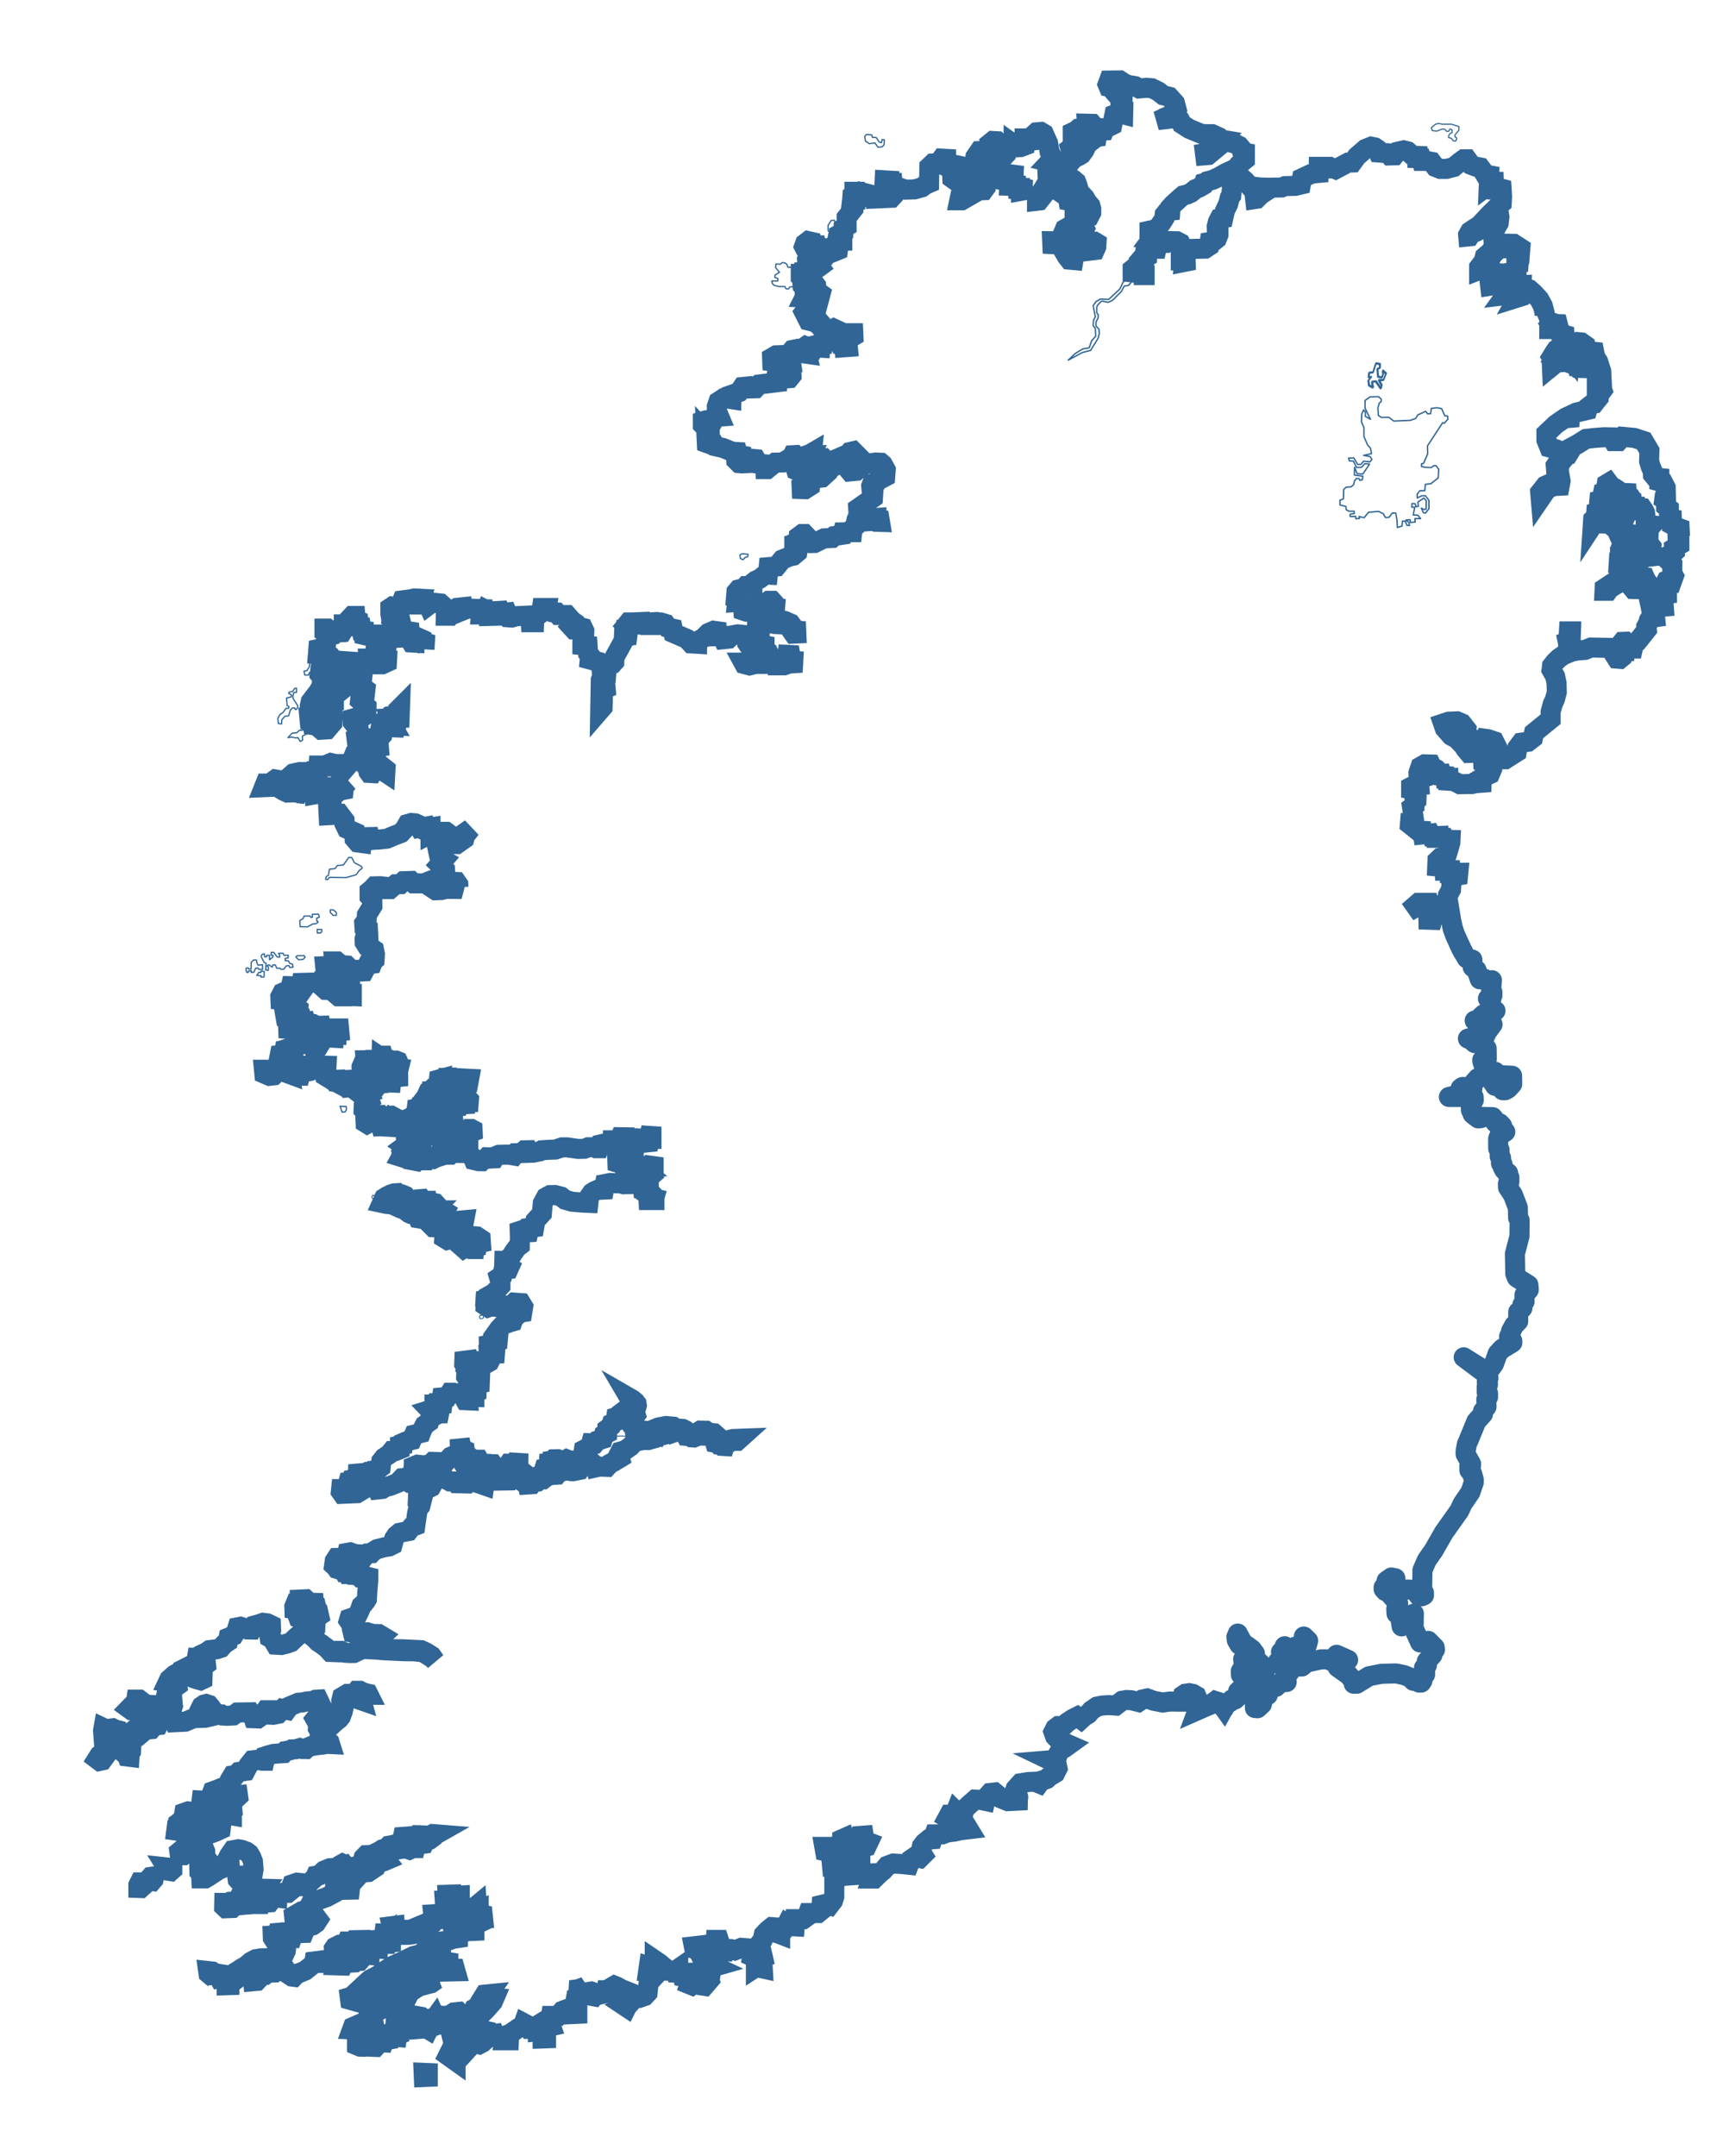 <?xml version="1.0" encoding="UTF-8" standalone="no"?>
<!-- Created with Inkscape (http://www.inkscape.org/) -->
<svg
   xmlns:dc="http://purl.org/dc/elements/1.1/"
   xmlns:cc="http://creativecommons.org/ns#"
   xmlns:rdf="http://www.w3.org/1999/02/22-rdf-syntax-ns#"
   xmlns:svg="http://www.w3.org/2000/svg"
   xmlns="http://www.w3.org/2000/svg"
   xmlns:sodipodi="http://sodipodi.sourceforge.net/DTD/sodipodi-0.dtd"
   xmlns:inkscape="http://www.inkscape.org/namespaces/inkscape"
   width="1212.983"
   height="1506.967"
   id="svg2694"
   sodipodi:version="0.32"
   inkscape:version="0.46+devel"
   version="1.0"
   sodipodi:docname="../index.html"
   inkscape:output_extension="org.inkscape.output.svg.inkscape">
  <defs
     id="defs2696">
    <inkscape:perspective
       sodipodi:type="inkscape:persp3d"
       inkscape:vp_x="0 : 526.18109 : 1"
       inkscape:vp_y="0 : 1000 : 0"
       inkscape:vp_z="744.09448 : 526.18109 : 1"
       inkscape:persp3d-origin="372.04724 : 350.78739 : 1"
       id="perspective2702" />
    <inkscape:perspective
       id="perspective3101"
       inkscape:persp3d-origin="0.5 : 0.33333333 : 1"
       inkscape:vp_z="1 : 0.5 : 1"
       inkscape:vp_y="0 : 1000 : 0"
       inkscape:vp_x="0 : 0.5 : 1"
       sodipodi:type="inkscape:persp3d" />
    <inkscape:perspective
       id="perspective3762"
       inkscape:persp3d-origin="0.5 : 0.33333333 : 1"
       inkscape:vp_z="1 : 0.5 : 1"
       inkscape:vp_y="0 : 1000 : 0"
       inkscape:vp_x="0 : 0.5 : 1"
       sodipodi:type="inkscape:persp3d" />
  </defs>
  <sodipodi:namedview
     id="base"
     pagecolor="#ffffff"
     bordercolor="#666666"
     borderopacity="1.0"
     gridtolerance="10000"
     guidetolerance="10"
     objecttolerance="10"
     inkscape:pageopacity="0.0"
     inkscape:pageshadow="2"
     inkscape:zoom="0.24748737"
     inkscape:cx="636.22779"
     inkscape:cy="712.01006"
     inkscape:document-units="px"
     inkscape:current-layer="layer1"
     showgrid="false"
     inkscape:window-width="685"
     inkscape:window-height="653"
     inkscape:window-x="343"
     inkscape:window-y="46" />
  <g
     inkscape:label="Layer 1"
     inkscape:groupmode="layer"
     id="layer1"
     transform="translate(261.228,390.637)">
    <path
       style="fill:none;stroke:#306595;stroke-width:14;stroke-linecap:round;stroke-linejoin:miter;stroke-opacity:1;display:inline;stroke-miterlimit:4;stroke-dasharray:none"
       d="m 138.483,1015.128 0.357,2.054 3.571,-0.179 0,-1.786 z"
       id="path2771" />
    <path
       style="fill:none;stroke:#306595;stroke-width:14;stroke-linecap:butt;stroke-linejoin:miter;stroke-opacity:1;display:inline;stroke-miterlimit:4;stroke-dasharray:none"
       d="m 268.84,984.592 3.214,0.714 -0.179,-3.214 -3.393,-0.357 -1.25,0.714 0,1.786 c 0.388,-0.259 1.364,0.26 1.607,0.357 z"
       id="path2767" />
    <path
       style="fill:none;stroke:#306595;stroke-width:14;stroke-linecap:round;stroke-linejoin:miter;stroke-opacity:1;display:inline;stroke-miterlimit:4;stroke-dasharray:none"
       d="m 178.126,1009.949 -2.857,1.429 1.607,1.071 z"
       id="path2769" />
    <path
       style="fill:none;stroke:#306595;stroke-width:14;stroke-linecap:round;stroke-linejoin:miter;stroke-opacity:1;display:inline;stroke-miterlimit:4;stroke-dasharray:none"
       d="m 118.126,1031.646 0,2.589 2.411,-0.089 0,-3.214 z"
       id="path2773" />
    <path
       style="fill:none;stroke:#306595;stroke-width:14;stroke-linecap:round;stroke-linejoin:miter;stroke-opacity:1;display:inline;stroke-miterlimit:4;stroke-dasharray:none"
       d="m 34.941,1058.257 0.126,2.904 2.778,-0.126 0,-2.652 z"
       id="path2775" />
    <path
       style="fill:none;stroke:#306595;stroke-width:14;stroke-linecap:round;stroke-linejoin:miter;stroke-opacity:1;display:inline;stroke-miterlimit:4;stroke-dasharray:none"
       d="m 67.771,1039.57 -6.566,7.197 -2.147,-0.505 -1.768,0.884 0,2.904 -5.303,-3.788 1.136,-2.273 1.768,0.758 1.136,-3.409 2.399,-0.126 1.136,-3.03 2.399,1.137 2.147,-0.253 0.126,-2.399 2.147,-0.126 z"
       id="path2777" />
    <path
       style="fill:none;stroke:#306595;stroke-width:14;stroke-linecap:round;stroke-linejoin:miter;stroke-opacity:1;display:inline;stroke-miterlimit:4;stroke-dasharray:none"
       d="m 53.751,1029.235 3.304,0 -0.089,2.143 -2.679,0 z"
       id="path3549" />
    <path
       style="fill:none;stroke:#306595;stroke-width:14;stroke-linecap:round;stroke-linejoin:miter;stroke-opacity:1;display:inline;stroke-miterlimit:4;stroke-dasharray:none"
       d="m 58.483,1027.628 -0.089,2.589 1.875,-0.179 -0.179,-2.143 z"
       id="path3551" />
    <path
       style="fill:none;stroke:#306595;stroke-width:14;stroke-linecap:round;stroke-linejoin:miter;stroke-opacity:1;display:inline;stroke-miterlimit:4;stroke-dasharray:none"
       d="m 62.233,1026.378 -0.089,2.143 2.143,0.089 0,-2.232 z"
       id="path3553" />
    <path
       style="fill:none;stroke:#306595;stroke-width:14;stroke-linecap:round;stroke-linejoin:miter;stroke-opacity:1;display:inline;stroke-miterlimit:4;stroke-dasharray:none"
       d="m 57.322,1022.449 0,1.339 2.054,0.089 -0.179,-1.696 z"
       id="path3555" />
    <path
       style="fill:none;stroke:#306595;stroke-width:14;stroke-linecap:round;stroke-linejoin:miter;stroke-opacity:1;display:inline;stroke-miterlimit:4;stroke-dasharray:none"
       d="m 57.322,1018.163 0,1.875 1.875,0.089 0,-2.054 z"
       id="path3557" />
    <path
       style="fill:none;stroke:#306595;stroke-width:14;stroke-linecap:round;stroke-linejoin:miter;stroke-opacity:1;display:inline;stroke-miterlimit:4;stroke-dasharray:none"
       d="m 21.682,998.406 -0.253,2.273 2.525,-0.379 0.253,-2.02 z"
       id="path3563" />
    <path
       style="fill:none;stroke:#306595;stroke-width:14;stroke-linecap:round;stroke-linejoin:miter;stroke-opacity:1;display:inline;stroke-miterlimit:4;stroke-dasharray:none"
       d="m 55.144,955.601 4.293,-1.136 1.263,-2.904 3.409,-0.505 0.758,-2.525 c 0.133,-0.665 1.362,-0.088 2.02,-0.253 l -0.379,3.788 -1.136,2.02 -1.389,1.01 -0.758,3.283 -2.778,0.631 -0.379,-2.02 -4.546,0.505 z"
       id="path3565" />
    <path
       style="fill:none;stroke:#306595;stroke-width:14;stroke-linecap:butt;stroke-linejoin:miter;stroke-opacity:1;display:inline;stroke-miterlimit:4;stroke-dasharray:none"
       d="m 6.404,966.207 -0.063,1.894 1.705,0 0.189,-3.662 z"
       id="path3581" />
    <path
       style="fill:none;stroke:#306595;stroke-width:14;stroke-linecap:butt;stroke-linejoin:miter;stroke-opacity:1;display:inline;stroke-miterlimit:4;stroke-dasharray:none"
       d="m 10.255,965.26 0.126,2.083 1.705,-0.189 0,-2.147 z"
       id="path3583" />
    <path
       style="fill:none;stroke:#306595;stroke-width:14;stroke-linecap:butt;stroke-linejoin:miter;stroke-opacity:1;display:inline;stroke-miterlimit:4;stroke-dasharray:none"
       d="m -115.446,988.873 1.2,1.01 2.715,-0.568 -0.316,-1.263 -0.947,-0.631 -2.904,-0.316 z"
       id="path3585" />
    <path
       style="fill:none;stroke:#306595;stroke-width:14;stroke-linecap:butt;stroke-linejoin:miter;stroke-opacity:1;display:inline;stroke-miterlimit:4;stroke-dasharray:none"
       d="m -107.491,989.188 -1.326,1.263 0.758,1.389 2.336,-0.631 -0.189,-1.768 z"
       id="path3587" />
    <path
       style="fill:none;stroke:#306595;stroke-width:14;stroke-linecap:butt;stroke-linejoin:miter;stroke-opacity:1;display:inline;stroke-miterlimit:4;stroke-dasharray:none"
       d="m -102.756,994.302 0,2.715 1.894,-0.063 0,-1.768 z"
       id="path3589" />
    <path
       style="fill:none;stroke:#306595;stroke-width:14;stroke-linecap:butt;stroke-linejoin:miter;stroke-opacity:1;display:inline;stroke-miterlimit:4;stroke-dasharray:none"
       d="m -83.879,936.345 -1.515,1.326 0.126,1.326 2.336,0.063 1.136,-1.01 0,-1.957 z"
       id="path3591" />
    <path
       style="fill:none;stroke:#306595;stroke-width:14;stroke-linecap:butt;stroke-linejoin:miter;stroke-opacity:1;display:inline;stroke-miterlimit:4;stroke-dasharray:none"
       d="m -91.77,935.398 -0.063,5.493 -3.536,0.316 0.189,-2.02 1.326,-3.346 z"
       id="path3593" />
    <path
       style="fill:none;stroke:#306595;stroke-width:14;stroke-linecap:butt;stroke-linejoin:miter;stroke-opacity:1;display:inline;stroke-miterlimit:4;stroke-dasharray:none"
       d="m -96.821,941.017 -2.02,2.02 -4.546,0.189 -1.136,-1.073 0.063,-2.715 1.578,0 0.505,1.326 2.462,-0.126 1.2,-2.083 1.641,-0.126 z"
       id="path3595" />
    <path
       style="fill:none;stroke:#306595;stroke-width:14;stroke-linecap:butt;stroke-linejoin:miter;stroke-opacity:1;display:inline;stroke-miterlimit:4;stroke-dasharray:none"
       d="m -160.84,925.107 -2.715,0 -0.947,1.894 0,2.02 1.768,0.063 0.821,-0.758 1.073,-0.947 z"
       id="path3597" />
    <path
       style="fill:none;stroke:#306595;stroke-width:14;stroke-linecap:butt;stroke-linejoin:miter;stroke-opacity:1;display:inline;stroke-miterlimit:4;stroke-dasharray:none"
       d="m -155.852,921.255 -0.821,0.947 0.063,1.136 0.758,0.568 1.136,0.189 0.821,-0.947 0.189,-1.073 -0.884,-1.01 z"
       id="path3599" />
    <path
       style="fill:none;stroke:#306595;stroke-width:14;stroke-linecap:butt;stroke-linejoin:miter;stroke-opacity:1;display:inline;stroke-miterlimit:4;stroke-dasharray:none"
       d="m -144.74,914.689 0.947,1.515 c 0.042,0.084 0.084,0.168 0.126,0.253 0.129,0.257 0.175,0.256 0.253,0.568 l 1.578,0.253 1.073,-0.947 0,-1.2 z"
       id="path3601" />
    <path
       style="fill:none;stroke:#306595;stroke-width:14;stroke-linecap:butt;stroke-linejoin:miter;stroke-opacity:1;display:inline;stroke-miterlimit:4;stroke-dasharray:none"
       d="m -188.429,833.877 -3.283,2.336 -1.705,2.715 1.768,1.326 1.957,-0.442 3.409,-4.672 -0.316,-1.831 z"
       id="path3603" />
    <path
       style="fill:none;stroke:#306595;stroke-width:14;stroke-linecap:butt;stroke-linejoin:miter;stroke-opacity:1;display:inline;stroke-miterlimit:4;stroke-dasharray:none"
       d="m -172.078,823.776 -1.957,0.947 -1.578,1.01 -0.947,2.21 -0.126,2.778 0.126,2.336 2.02,1.768 1.768,0.884 0.568,1.452 1.515,0.189 0.126,-2.273 0.947,-1.452 0.189,-4.356 -1.641,-0.126 -0.884,-0.884 1.073,-1.578 0.063,-2.399 z"
       id="path3605" />
    <path
       style="fill:none;stroke:#306595;stroke-width:14;stroke-linecap:butt;stroke-linejoin:miter;stroke-opacity:1;display:inline;stroke-miterlimit:4;stroke-dasharray:none"
       d="m -187.735,823.46 0.126,-1.136 1.389,0 1.01,1.073 2.462,0 1.515,-0.947 1.263,-0.063 1.073,1.389 1.894,-1.326 0,-1.894 -0.947,-1.578 -2.652,-0.694 -1.831,-0.884 -1.894,0.253 -1.01,0.947 -1.326,0.253 -1.01,-1.073 -1.2,-0.568 -0.316,1.768 0.379,5.24 1.389,-0.063 z"
       id="path3607" />
    <path
       style="fill:none;stroke:#306595;stroke-width:14;stroke-linecap:butt;stroke-linejoin:miter;stroke-opacity:1;display:inline;stroke-miterlimit:4;stroke-dasharray:none"
       d="m -171.004,803.636 1.389,1.01 2.589,0.063 2.462,-0.379 1.894,-1.578 0.505,-2.083 -0.189,-2.21 -1.389,-1.073 -2.21,0 -0.253,1.641 -0.253,1.705 -1.957,0.253 z"
       id="path3609" />
    <path
       style="fill:none;stroke:#306595;stroke-width:14;stroke-linecap:butt;stroke-linejoin:miter;stroke-opacity:1;display:inline;stroke-miterlimit:4;stroke-dasharray:none"
       d="m -154.337,802.878 -0.063,1.957 0,2.462 0.821,1.263 -0.884,1.01 -1.641,1.01 -2.967,0.316 -9.155,8.271 0.253,3.283 3.536,0.253 5.177,-4.293 3.788,-0.379 2.02,-2.399 2.841,-0.379 0.821,-1.578 0.631,-3.977 2.273,-0.821 0.189,-3.283 -1.2,-2.02 -2.273,-0.505 0.316,-1.641 -4.609,-0.253 z"
       id="path3611" />
    <path
       style="fill:none;stroke:#306595;stroke-width:14;stroke-linecap:butt;stroke-linejoin:miter;stroke-opacity:1;display:inline;stroke-miterlimit:4;stroke-dasharray:none"
       d="m -54.9,730.968 -0.568,1.389 0.063,1.768 1.641,0.253 1.136,-1.073 0,-1.957 z"
       id="path3613" />
    <path
       style="fill:none;stroke:#306595;stroke-width:14;stroke-linecap:butt;stroke-linejoin:miter;stroke-opacity:1;display:inline;stroke-miterlimit:4;stroke-dasharray:none"
       d="m -51.68,727.433 0,2.588 1.326,1.831 1.578,1.01 1.2,-0.631 0.253,-1.957 0.758,-1.326 0,-0.821 -0.947,-0.884 z"
       id="path3615" />
    <path
       style="fill:none;stroke:#306595;stroke-width:14;stroke-linecap:butt;stroke-linejoin:miter;stroke-opacity:1;display:inline;stroke-miterlimit:4;stroke-dasharray:none"
       d="m -44.356,729.642 -0.758,1.452 0.631,1.705 2.21,1.452 2.083,0.063 0.821,1.326 -0.631,-2.525 -1.705,-0.063 0,-1.705 -0.126,-1.641 z"
       id="path3617" />
    <path
       style="fill:none;stroke:#306595;stroke-width:0.665;stroke-linecap:round;stroke-linejoin:miter;stroke-miterlimit:4;stroke-opacity:1;stroke-dasharray:none;display:inline"
       d="m 180.213,610.507 0,-2.652 -0.821,-0.758 -2.652,-1.389 -0.063,-3.978 1.2,-2.02 2.715,-0.379 0.379,-2.083 -2.399,0 -0.505,0.631 -3.157,0.253 -1.326,1.389 -0.063,1.515 -1.831,0.316 -0.063,1.515 -1.578,0.568 -0.694,1.705 0.442,0.884 2.21,0.379 0,0.758 -1.326,0.505 -0.442,1.894 -1.957,1.073 -0.821,1.326 -0.442,2.02 1.2,-0.316 2.778,-0.505 3.03,0 2.967,0.253 z"
       id="path3619" />
    <path
       style="fill:none;stroke:#306595;stroke-width:0.665;stroke-linecap:round;stroke-linejoin:miter;stroke-miterlimit:4;stroke-opacity:1;stroke-dasharray:none;display:inline"
       d="m 168.47,606.972 0.568,0.884 -0.947,1.137 -1.705,0.316 -0.316,2.399 -1.515,0.316 -0.379,2.904 -1.515,1.01 -1.263,0.063 -0.126,-1.641 0.758,-0.253 0.063,-0.884 1.326,-0.253 0.821,-1.515 0,-2.147 1.263,-1.263 1.136,-0.947 z"
       id="path3621" />
    <path
       style="fill:none;stroke:#306595;stroke-width:14;stroke-linecap:butt;stroke-linejoin:miter;stroke-opacity:1;display:inline;stroke-miterlimit:4;stroke-dasharray:none"
       d="m 65.626,568.431 -0.893,1.161 -0.089,2.054 0.982,1.607 1.875,-0.089 1.339,-1.339 0,-2.054 -0.714,-1.429 c 0.536,0 -1.087,-0.13 -1.607,0 -0.792,0.198 -0.228,1.198 -0.893,0.089 z"
       id="path3627" />
    <path
       style="fill:none;stroke:#306595;stroke-width:14;stroke-linecap:butt;stroke-linejoin:miter;stroke-opacity:1;display:inline;stroke-miterlimit:4;stroke-dasharray:none"
       d="m 63.393,560.485 -0.089,2.411 1.071,1.875 c 0.149,0.03 0.298,0.06 0.446,0.089 0.453,0.091 0.885,0.349 0.982,0.447 0.552,0.11 1.301,0 1.875,0 0.363,0 0.341,0.227 0.893,0.089 0.558,0 1.16,-1.026 1.429,-1.161 0.133,-0.067 0.238,-0.178 0.357,-0.268 0.391,-0.293 0.524,-0.511 0.982,-0.625 0.122,-0.03 0.135,-0.135 0.179,-0.179 l 0.179,-2.411 -1.607,-0.089 -0.804,0.446 -0.982,1.429 -1.607,0.089 -0.536,-2.5 z"
       id="path3631" />
    <path
       style="fill:none;stroke:#306595;stroke-width:0.63;stroke-linecap:butt;stroke-linejoin:miter;stroke-opacity:1;display:inline;stroke-miterlimit:4;stroke-dasharray:none"
       d="m 74.67,528.751 -0.586,0.573 -0.059,1.014 0.644,0.793 1.23,-0.044 0.878,-0.661 0,-1.014 -0.468,-0.705 c 0.351,0 -0.713,-0.064 -1.054,0 -0.519,0.098 -0.149,0.592 -0.586,0.044 z"
       id="path3653" />
    <path
       style="fill:none;stroke:#306595;stroke-width:0.63;stroke-linecap:butt;stroke-linejoin:miter;stroke-opacity:1;display:inline;stroke-miterlimit:4;stroke-dasharray:none"
       d="m 84.269,534.867 -0.586,0.573 -0.059,1.014 0.644,0.793 1.23,-0.044 0.878,-0.661 0,-1.014 -0.468,-0.705 c 0.351,0 -0.713,-0.064 -1.054,0 -0.519,0.098 -0.149,0.592 -0.586,0.044 z"
       id="path3675" />
    <path
       style="fill:none;stroke:#306595;stroke-width:0.63;stroke-linecap:butt;stroke-linejoin:miter;stroke-opacity:1;display:inline;stroke-miterlimit:4;stroke-dasharray:none"
       d="m 83.197,538.885 -0.586,0.573 -0.059,1.014 0.644,0.793 1.23,-0.044 0.878,-0.661 0,-1.014 -0.468,-0.705 c 0.351,0 -0.713,-0.064 -1.054,0 -0.519,0.098 -0.149,0.592 -0.586,0.044 z"
       id="path3684" />
    <path
       style="fill:none;stroke:#306595;stroke-width:0.63;stroke-linecap:butt;stroke-linejoin:miter;stroke-opacity:1;display:inline;stroke-miterlimit:4;stroke-dasharray:none"
       d="m 79.894,542.188 -0.586,0.573 -0.059,1.014 0.644,0.793 1.23,-0.044 0.878,-0.661 0,-1.014 -0.468,-0.705 c 0.351,0 -0.713,-0.064 -1.054,0 -0.519,0.098 -0.149,0.592 -0.586,0.044 z"
       id="path3693" />
    <path
       style="fill:none;stroke:#306595;stroke-width:0.63;stroke-linecap:butt;stroke-linejoin:miter;stroke-opacity:1;display:inline;stroke-miterlimit:4;stroke-dasharray:none"
       d="m -0.515,444.951 -0.586,0.573 -0.059,1.014 0.644,0.793 1.23,-0.044 0.878,-0.661 0,-1.014 -0.468,-0.705 c 0.351,0 -0.713,-0.064 -1.054,0 -0.519,0.098 -0.149,0.592 -0.586,0.044 z"
       id="path3702" />
    <path
       style="fill:none;stroke:#306595;stroke-width:0.653;stroke-linecap:butt;stroke-linejoin:miter;stroke-opacity:1;display:inline;stroke-miterlimit:4;stroke-dasharray:none"
       d="m 4.677,444.854 -0.739,0.742 -0.751,1.566 -0.195,1.404 0.732,0.249 0.969,-0.804 0.718,-1.581 0.232,-1.221 c 0.2,0.091 -0.361,-0.284 -0.601,-0.273 -0.365,0.018 -0.504,0.884 -0.365,-0.083 z"
       id="path3711" />
    <path
       style="fill:none;stroke:#306595;stroke-width:14;stroke-linecap:butt;stroke-linejoin:miter;stroke-opacity:1;display:inline;stroke-miterlimit:4;stroke-dasharray:none"
       d="m 5.804,450.217 2.946,0.625 3.839,0.357 2.679,1.161 3.304,1.518 3.125,1.161 3.036,2.321 1.429,0.625 2.5,0.536 1.875,0.982 0.625,1.429 2.143,0.357 0.179,-1.875 c 0.204,-0.407 0.932,0.064 1.339,0.268 0.308,0.154 0.391,0.432 0.536,0.625 l 1.161,1.786 5.089,5.089 5.536,0.178 0.357,-4.196 c 0.275,0.137 0.798,-0.351 0.893,-0.446 l 0.179,-5 0.982,-1.696 -1.161,-0.714 -1.25,0.982 0.089,3.304 c 0.032,0.016 -1.524,0.582 -1.696,0.625 -0.058,0.014 -0.119,0 -0.179,0 -0.085,0.021 -1.232,-1.035 -1.25,-1.071 -0.407,0.102 -1.302,-0.089 -1.786,-0.089 -0.143,0 -0.456,-0.325 -0.536,-0.357 -0.537,0 -0.68,-0.862 -1.161,-0.982 -0.201,0 -0.268,-1.157 -0.268,-1.339 -0.442,0 0.58,-0.669 0.893,-0.982 -0.591,0 0.688,-0.985 1.161,-1.339 l 1.696,-0.536 -0.089,-2.054 -0.982,-1.071 -2.232,-0.446 -2.232,0.268 0.089,0.982 c -0.37,-0.185 -1.207,0.011 -1.607,-0.089 l -0.179,-2.411 -2.232,0 -0.982,-1.25 -2.321,0.179 -1.25,1.161 -3.482,0.268 c -0.505,-0.253 -1.25,1.225 -1.25,1.518 l -1.696,0.089 0,-2.5 -0.536,-1.696 -0.982,-1.25 -2.143,-0.893 -1.875,0 -1.25,-0.982 -2.679,0.178 -2.232,0.714 -2.679,1.339 -1.964,1.25 z"
       id="path3713" />
    <path
       style="fill:none;stroke:#306595;stroke-width:14;stroke-linecap:butt;stroke-linejoin:miter;stroke-opacity:1;display:inline;stroke-miterlimit:4;stroke-dasharray:none"
       d="m 53.483,463.163 0.089,3.661 -1.964,0.357 -1.875,2.321 -0.357,5.268 2.054,1.25 3.75,-1.071 2.321,-0.714 c 0.283,0.071 1.153,-0.795 1.25,-0.893 0.076,-0.076 0.119,-0.179 0.179,-0.268 l 0,-2.946 3.036,-0.804 1.339,-7.054 z"
       id="path3717" />
    <path
       style="fill:none;stroke:#306595;stroke-width:0.63;stroke-linecap:butt;stroke-linejoin:miter;stroke-opacity:1;display:inline;stroke-miterlimit:4;stroke-dasharray:none"
       d="m 75.429,478.974 -0.586,0.573 -0.059,1.014 0.644,0.793 1.23,-0.044 0.878,-0.661 0,-1.014 -0.468,-0.705 c 0.351,0 -0.713,-0.064 -1.054,0 -0.519,0.098 -0.149,0.592 -0.586,0.044 z"
       id="path3726" />
    <path
       style="fill:none;stroke:#306595;stroke-width:14;stroke-linecap:butt;stroke-linejoin:miter;stroke-opacity:1;display:inline;stroke-miterlimit:4;stroke-dasharray:none"
       d="m 63.661,477.806 -2.143,2.857 1.518,1.339 1.607,-0.982 1.518,0.179 1.964,1.25 2.232,0 0.179,-1.786 1.786,-0.268 0.357,-1.786 2.321,-0.536 -0.179,-2.679 -2.679,-1.786 -3.125,-0.268 -2.411,0.089 -2.143,0.982 z"
       id="path3728" />
    <path
       style="opacity:1;fill:none;fill-opacity:1;stroke:#306595;stroke-width:0.96;stroke-linecap:round;stroke-linejoin:round;stroke-miterlimit:4;stroke-opacity:1;stroke-dasharray:none;display:inline"
       d="m 700.505,-136.374 -2.02,6.313 -2.778,0.253 -0.253,3.03 1.768,0 -2.02,2.273 0.505,3.536 2.778,1.515 -0.758,-4.041 2.778,-0.253 3.283,4.798 c 0.508,0.509 0.436,-1.377 0.758,-2.02 m 0,0 -2.02,-3.788 3.283,0 1.768,-4.546 -2.273,-2.02 0.253,2.273 -0.758,2.525 -2.778,-0.505 -0.505,-5.556 1.768,-0.505 0,-2.778 -2.778,-0.505"
       id="path6720" />
    <path
       style="opacity:1;fill:none;stroke:#306595;stroke-width:0.886;stroke-linecap:butt;stroke-linejoin:round;stroke-miterlimit:4;stroke-opacity:1;stroke-dasharray:none;display:inline"
       d="m -56.398,285.458 -2.273,0.126 -0.505,-1.263 -1.894,0.126 -1.641,2.273 -2.02,0.253 -0.884,-0.884 -2.241,0.02 -0.804,-2.232 -1.696,-0.089 -0.625,1.607 -2.232,-1.696 -1.339,0.804 0.982,0.804 -0.089,2.321 -1.786,-0.268 0.268,-4.553 -1.429,-0.804 -1.875,-3.661 -0.089,-1.161 0.982,-0.893 1.161,-0.179 0.268,2.143 1.25,-0.089 0.179,-1.071 1.875,0.089 0.089,3.036 2.411,-1.964 0,-1.161 -1.429,0 0.179,-2.054 1.786,0.089 2.321,3.125 1.875,0.089 -0.089,-1.429 -0.804,-1.161 3.125,-0.089 0.714,1.429 2.946,0 0,1.786 -2.143,0.446 0.089,1.518 2.232,0.178 0.893,1.696 1.964,0.625 z"
       id="path9283" />
    <path
       style="opacity:1;fill:none;stroke:#306595;stroke-width:0.886;stroke-linecap:butt;stroke-linejoin:round;stroke-miterlimit:4;stroke-opacity:1;stroke-dasharray:none;display:inline"
       d="m -76.517,288.431 -0.089,3.839 -2.143,0.089 0,-0.982 -2.946,-0.268 1.429,-2.054 1.429,0 0.089,-0.893 z"
       id="path9794" />
    <path
       style="opacity:1;fill:none;stroke:#306595;stroke-width:0.886;stroke-linecap:butt;stroke-linejoin:round;stroke-miterlimit:4;stroke-opacity:1;stroke-dasharray:none;display:inline"
       d="m -77.678,283.699 0,3.304 -2.589,-0.089 -0.625,-0.982 -1.607,0.178 -1.25,2.857 -1.875,0.089 0.179,-1.161 -2.143,0.268 -0.179,0.982 -0.804,-0.089 -0.625,-1.25 0,-1.696 1.429,-0.178 0.625,0.893 1.429,-0.089 0.179,-4.732 1.607,-1.607 1.964,0 0.357,1.964 0.804,1.696 z"
       id="path9796" />
    <path
       style="opacity:1;fill:none;stroke:#306595;stroke-width:0.886;stroke-linecap:butt;stroke-linejoin:round;stroke-miterlimit:4;stroke-opacity:1;stroke-dasharray:none;display:inline"
       d="m -54.374,278.253 0.982,-0.893 4.821,0 0.625,1.071 -1.339,1.518 -3.214,0.268 z"
       id="path9798" />
    <path
       style="opacity:1;fill:none;stroke:#306595;stroke-width:0.886;stroke-linecap:butt;stroke-linejoin:round;stroke-miterlimit:4;stroke-opacity:1;stroke-dasharray:none;display:inline"
       d="m -39.464,258.967 0.089,2.589 2.232,-0.089 0.893,-0.893 0,-1.518 z"
       id="path9800" />
    <path
       style="opacity:1;fill:none;stroke:#306595;stroke-width:0.886;stroke-linecap:butt;stroke-linejoin:round;stroke-miterlimit:4;stroke-opacity:1;stroke-dasharray:none;display:inline"
       d="m -37.946,250.485 -1.875,0.625 0.089,2.054 0.804,0.357 -0.179,0.804 -1.607,0.804 -1.875,0.089 -3.75,2.054 -5.089,-0.178 -0.179,-4.286 2.143,-1.25 0.893,-1.875 4.107,-0.089 0.625,1.071 0.982,-0.179 0,-2.054 4.286,-0.089 z"
       id="path9802" />
    <path
       style="opacity:1;fill:none;stroke:#306595;stroke-width:0.886;stroke-linecap:butt;stroke-linejoin:round;stroke-miterlimit:4;stroke-opacity:1;stroke-dasharray:none;display:inline"
       d="m -28.303,245.306 2.232,1.786 0,2.054 -2.321,0 -1.964,-2.054 0.089,-1.786 z"
       id="path9804" />
    <path
       style="opacity:1;fill:none;stroke:#306595;stroke-width:0.886;stroke-linecap:butt;stroke-linejoin:round;stroke-miterlimit:4;stroke-opacity:1;stroke-dasharray:none;display:inline"
       d="m -32.321,224.235 1.518,-1.607 11.429,0.179 7.232,-2.054 2.054,-2.946 1.964,-1.429 -0.089,-1.071 -1.429,-0.982 -3.75,-1.875 -1.964,-3.661 -2.054,-0.089 -3.75,5.268 -4.196,0.357 -1.607,2.143 -3.929,0.446 -0.714,4.196 -1.518,1.071 -0.446,1.696 z"
       id="path9806" />
    <path
       style="opacity:1;fill:none;stroke:#306595;stroke-width:0.886;stroke-linecap:butt;stroke-linejoin:round;stroke-miterlimit:4;stroke-opacity:1;stroke-dasharray:none;display:inline"
       d="m -46.785,116.735 -3.125,3.036 c -0.295,0.221 -1.383,-0.089 -1.786,-0.089 l -2.054,1.875 -3.214,0.268 -2.946,3.125 2.768,-0.357 2.5,0.536 1.696,-0.179 1.607,2.679 1.607,-0.893 -0.089,-2.768 2.143,-1.25 2.5,-0.714 -1.161,-1.607 0.893,-1.696 2.5,-0.446 0,-1.071 z"
       id="path9808" />
    <path
       style="opacity:1;fill:none;stroke:#306595;stroke-width:0.886;stroke-linecap:butt;stroke-linejoin:round;stroke-miterlimit:4;stroke-opacity:1;stroke-dasharray:none;display:inline"
       d="m -64.374,115.396 0.179,-2.946 2.232,-2.5 2.5,-0.179 1.161,-3.929 1.339,-1.518 1.696,-0.179 c 0.108,-0.043 0.526,1.142 0.536,1.161 l 0.714,-0.089 0.893,-1.161 -0.089,-1.607 -3.125,-4.911 -0.089,-1.786 0.625,-2.321 1.875,-0.089 0,-2.946 -1.25,0.089 -1.429,2.143 -2.589,0.536 -0.179,0.893 1.875,0.982 -0.089,1.429 -3.304,0.804 0.446,5.357 c 0.247,-0.099 0.926,0.463 1.071,0.536 0.418,-0.167 0.023,0.936 -0.179,1.339 l -1.696,-0.089 -2.054,2.946 -2.143,1.429 -1.518,2.679 0.268,3.571 z"
       id="path9810" />
    <path
       style="opacity:1;fill:none;stroke:#306595;stroke-width:0.886;stroke-linecap:butt;stroke-linejoin:round;stroke-miterlimit:4;stroke-opacity:1;stroke-dasharray:none;display:inline"
       d="m -38.594,73.831 -1.073,0.063 0.063,2.904 -1.957,0.379 -1.073,1.768 -2.399,0.631 -0.316,1.641 -2.778,0 -0.568,-2.778 1.957,-0.189 1.705,-2.652 0.379,-2.336 1.263,-1.01 1.01,0.063 1.326,0.505 0.316,-1.452 2.02,0.126 z"
       id="path9812" />
    <path
       style="opacity:1;fill:none;stroke:#306595;stroke-width:0.886;stroke-linecap:butt;stroke-linejoin:round;stroke-miterlimit:4;stroke-opacity:1;stroke-dasharray:none;display:inline"
       d="m 296.518,-190.408 -5.536,0.357 -1.071,1.429 c -0.667,0 -1.252,-0.09 -1.607,-0.179 l -0.893,-1.607 -3.893,0.084 -3.536,-0.884 -1.263,-1.263 -0.379,-1.768 4.167,0 0.126,-1.641 -2.147,-0.884 0.126,-1.641 3.157,-1.894 -2.778,-3.283 0.253,-2.525 3.157,0.126 1.263,-1.136 1.894,0.253 1.515,1.136 0.379,1.768 3.409,0.253 2.525,2.525 1.01,5.935 2.778,0.253 -0.631,2.147 -0.126,2.525 z"
       id="path9814" />
    <path
       style="opacity:1;fill:none;stroke:#306595;stroke-width:0.886;stroke-linecap:butt;stroke-linejoin:round;stroke-miterlimit:4;stroke-opacity:1;stroke-dasharray:none;display:inline"
       d="m 317.737,-233.129 0,3.788 2.399,2.147 2.02,0 2.652,-1.515 0.126,-1.894 -1.768,-0.126 -0.126,-3.03 -0.884,-2.904 -2.273,0.126 z"
       id="path9816" />
    <path
       style="opacity:1;fill:none;stroke:#306595;stroke-width:0.886;stroke-linecap:butt;stroke-linejoin:round;stroke-miterlimit:4;stroke-opacity:1;stroke-dasharray:none;display:inline"
       d="m 343.304,-295.229 0.536,3.214 2.679,1.786 3.929,-0.536 2.143,3.036 3.036,-0.357 1.25,-1.429 0.179,-3.393 -1.607,-0.179 -0.357,2.143 -1.607,-0.357 -2.143,-3.214 -2.679,-0.179 c 0,0.549 -0.224,-1.075 -0.357,-1.607 l -3.75,-0.357 z"
       id="path9820" />
    <path
       style="opacity:1;fill:none;stroke:#306595;stroke-width:0.886;stroke-linecap:butt;stroke-linejoin:round;stroke-miterlimit:4;stroke-opacity:1;stroke-dasharray:none;display:inline"
       d="m 258.264,0.595 1.515,-1.642 1.641,-0.379 0.379,-1.768 -4.293,-0.379 -1.389,0.884 0.253,2.399 z"
       id="path9822" />
    <path
       style="opacity:1;fill:none;stroke:#306595;stroke-width:0.807;stroke-linecap:butt;stroke-linejoin:round;stroke-miterlimit:4;stroke-opacity:1;stroke-dasharray:none;display:inline"
       d="m 739.397,-301.253 2.96,-2.567 2.317,-0.513 2.317,0.513 6.564,0 5.148,1.643 0,2.567 -2.703,3.286 0,1.438 1.158,0.513 0,1.027 -0.772,1.335 -1.544,-0.103 -1.416,-1.849 -1.931,-0.513 0.129,-1.438 1.03,-1.54 1.287,-0.411 0,-2.054 -1.416,-0.513 -0.901,1.54 -1.416,0.103 -1.416,-1.54 -1.673,-0.103 -3.861,1.438 -3.089,-0.308 z"
       id="path9948" />
    <path
       style="opacity:1;fill:none;fill-opacity:1;stroke:#306595;stroke-width:0.886;stroke-linecap:butt;stroke-linejoin:round;stroke-miterlimit:4;stroke-opacity:1;stroke-dasharray:none;display:inline"
       d="m -23.482,382.628 1.429,4.107 2.143,-0.178 0.893,-1.607 -0.179,-2.143 z"
       id="path9950" />
    <g
       transform="translate(133.304,-278.842)"
       id="g8520"
       style="fill:none;stroke:#306595;display:inline;stroke-width:14;stroke-miterlimit:4;stroke-dasharray:none">
      <path
         id="path2763"
         d="m 465.488,1077.634 -0.06,0.108 -2.904,1.768 -1.389,2.525 -2.525,-3.535 -3.536,-1.263 -3.283,2.525 -3.914,1.641 -5.177,2.273 1.263,-3.409 -0.884,-3.662 -1.263,-3.03 -2.399,-1.389 -2.525,-0.505 -2.652,0.379 -1.515,1.01 -0.505,2.652 -0.884,1.894 -3.283,0 -4.659,-0.075 -5,0.714 -6.429,-1.25 -4.464,-1.607 -3.393,0.714 -2.679,1.786 -5,-1.25 -3.393,-0.179 -3.036,0.536 -4.464,3.393 -5,-0.357 -4.821,0.357 -3.393,0.714 -3.929,2.679 -2.143,2.5 -2.857,1.786 -2.143,1.964 -2.679,-1.964 -3.214,1.607 -3.75,2.5 -2.679,2.5 -3.571,0 -2.143,1.607 -1.25,2.5 1.071,3.036 2.857,3.036 4.107,1.607 2.857,1.25 -3.214,2.321 -2.679,1.25 -2.143,3.571 -0.893,3.393 -4.286,0.357 4.464,2.143 0.714,3.571 -1.607,3.214 -4.464,2.679 c -0.608,0.122 -0.818,1.41 -1.607,1.607 l -3.75,1.071 -1.429,1.964 -3.036,-1.25 -4.464,0.179 -5.536,0.893 -3.393,3.75 -1.25,3.75 3.036,1.964 c 0.167,0.167 -0.357,2.29 -0.357,2.679 l -6.964,0.357 -4.821,-1.964 -2.321,-2.5 -1.964,-1.607 -3.214,0.357 -2.857,3.214 -0.536,2.321 -3.393,-0.714 -3.75,-0.179 -4.464,3.929 -2.857,2.679 -1.071,3.929 -3.036,-0.357 -1.964,-1.964 -0.893,2.321 -3.75,0 -1.25,2.321 2.5,1.429 3.214,1.25 4.286,1.071 2.857,0.893 1.964,3.214 -5.893,0.714 -3.929,0.893 -5.357,0.714 -3.214,1.25 -5.536,0 -1.25,3.393 -2.857,0.178 -2.857,2.321 -1.786,2.321 -0.714,3.929 1.429,2.321 -2.143,2.143 -3.929,-0.714 -2.321,1.607 -1.429,3.75 -5.179,-0.536 -5.714,-0.357 -4.286,1.607 -2.679,3.214 -3.036,2.5 -3.214,3.214 -1.964,0 0.893,-2.679 2.5,-1.071 -13.75,0.536 0.179,-3.929 2.321,-2.143 0,-2.143 -3.393,1.071 -0.893,3.036 -1.071,5 -2.5,0.179 0.536,-4.464 -1.429,-2.5 -1.071,-0.714 0.714,-3.393 1.071,-4.286 2.857,-2.679 5.536,-0.893 3.929,-1.25 1.429,-3.036 -2.857,-1.071 -0.536,-3.571 -2.321,0.178 -1.071,3.929 -5.536,0 -3.571,-0.357 -0.714,-2.143 -1.607,0.714 0.179,3.929 -3.75,0.178 -3.929,2.143 -2.5,0.357 -1.25,-1.071 -1.429,0 0.536,3.036 2.321,0.536 3.393,-1.607 1.786,-0.893 1.607,2.143 3.214,-0.179 -0.536,3.393 -3.571,-0.179 -1.429,1.429 0.714,2.857 -2.857,0.714 0.179,1.964 5,-0.536 -0.714,3.393 3.75,0.893 -2.321,3.929 -4.107,3.393 0,10.536 -0.893,2.857 -2.321,3.036 -2.679,-0.893 -3.036,0.714 -0.357,4.107 -1.964,1.607 -6.964,0 -0.893,2.5 -2.5,1.786 -5.714,0 -0.357,5 -3.393,-0.179 -2.143,-1.429 -1.786,3.393 -2.857,0.536 0,3.214 -2.321,-0.893 -2.679,-0.357 -0.357,-1.786 1.786,-1.786 -2.321,-0.179 -2.679,2.143 -2.857,3.036 -0.893,3.929 -3.929,4.821 1.429,2.321 0.357,2.857 1.964,0 0.536,2.321 -2.679,1.071 -1.786,0.893 -1.071,-2.143 -2.143,-0.893 0.714,-5 -3.75,-0.536 -4.464,-0.357 -4.464,1.786 -2.857,-0.893 -2.143,0 -0.893,1.429 -3.571,-0.357 -0.893,-4.821 -0.893,-2.679 -2.143,0 -0.357,5 -3.75,0.714 -4.821,0 -0.357,-1.964 -6.071,0.714 0.357,1.786 2.143,0.536 1.071,1.964 2.679,-0.179 3.571,-0.357 2.679,-1.25 1.429,1.964 -3.036,3.75 0,1.964 0.536,2.321 3.393,1.607 -2.5,0.714 -0.357,2.679 -3.036,0.536 1.964,5.714 -3.393,3.929 -2.321,-0.357 c -1.133,0.566 -0.727,-2.117 -0.714,-2.143 l -3.214,0.357 -2.5,1.786 -1.786,-0.714 0.893,-2.679 2.321,-1.786 -0.357,-3.75 -3.75,0.179 -1.25,3.036 -2.143,-0.357 -0.357,-2.5 -3.214,-0.179 0,-2.857 -2.321,1.607 -9.107,-0.357 0.536,-3.214 -2.143,-1.786 -3.393,-2.321 0,3.036 2.679,1.429 0.179,1.964 -4.107,0.179 -1.071,-1.786 -1.786,-0.536 -0.536,3.75 2.5,0.178 2.679,0.536 -0.179,2.143 -2.5,2.679 -1.964,0.893 -0.893,8.393 -2.143,2.321 -3.571,1.25 -3.214,0 -1.607,1.786 L 45,1285.755 l 0.357,-5 L 40,1278.612 36.786,1276.826 35,1276.112 l -2.143,1.25 -0.179,1.964 -3.571,0 -0.536,2.143 -3.75,0.893 -2.5,-0.893 -1.607,2.143 -3.929,-0.714 -1.071,-2.143 -3.214,0.536 -0.179,-2.321 2.143,-2.143 -4.643,1.786 -5.536,0.714 4.643,1.25 -0.714,3.929 1.964,3.571 4.107,0.714 -6.429,1.071 -4.107,1.964 -5.179,1.964 -2.946,3.482 -5,0 -0.804,4.643 0.893,2.589 -3.214,0.714 -1.429,2.232 -4.732,0.536 -0.089,-4.107 -3.482,2.143 -2.411,0.179 -1.964,-2.946 -1.696,-0.893 -0.714,2.054 -2.946,1.25 -6.607,4.553 -0.179,4.107 -3.036,0 0.625,-3.304 -2.768,1.071 -3.927,0.003 -0.884,-2.147 -2.525,0.379 -5.808,5.556 -2.399,1.263 -3.283,-0.884 1.263,-2.652 2.273,-3.03 1.515,-3.409 -3.536,-0.758 -0.631,-2.399 -1.641,-0.253 -0.126,-2.147 2.904,-2.147 c 0.114,-0.114 -1.952,-0.253 -2.147,-0.253 l -2.02,0.126 3.157,-2.02 2.778,-0.253 4.167,-4.167 4.798,-5.43 1.136,-2.652 -1.768,-0.126 -2.399,0.379 -1.894,2.652 -2.147,0 3.914,-5.556 -2.525,0.253 -3.283,5.303 -1.894,3.283 -2.02,1.136 -1.01,2.399 -2.399,1.01 -5.177,1.136 -2.282,-2.188 -3.393,0.357 -2.857,1.786 -2.321,3.571 -4.286,2.679 -4.643,1.607 -0.357,-2.143 3.393,-0.893 5.179,-2.321 0.714,-1.786 -3.036,-0.179 -3.929,3.036 -0.893,-1.964 -1.429,1.964 -1.607,0.714 0.179,1.25 -3.75,0 2.857,2.5 -1.071,2.143 -1.786,-1.071 0,-1.429 0.893,-0.179 -1.25,-0.982 -2.857,0.089 1.875,0.982 0,1.875 -2.232,0.179 0.089,-1.161 -2.143,-0.089 -2.679,-0.089 0.536,-2.054 2.321,0.179 2.732,-1.712 4.419,-0.758 1.136,-1.137 -2.02,-0.126 -0.821,0.518 -4.821,0.357 -1.964,1.429 0.536,-2.5 -0.089,-1.786 -1.964,-0.357 -1.429,0.089 -1.786,1.071 0,2.054 -1.518,-0.089 -0.089,-1.964 -1.786,0.178 -2.5,1.429 -2.5,2.143 -1.339,0.625 -0.089,1.25 1.339,0.803 -0.089,1.429 -8.304,4.911 10.357,-2.857 -0.179,1.786 -1.607,0.536 -0.268,1.607 -0.982,-0.089 -0.536,-0.804 -1.875,0.357 -1.696,0.714 -1.161,0.714 0,1.071 -1.518,0.268 -1.161,0 -0.536,1.518 -2.411,-0.178 -3.125,3.393 -2.054,-0.089 0.179,-2.321 5.625,-3.036 -0.089,-1.518 -1.696,0 -0.714,0.982 -1.429,-0.179 -0.179,-0.804 -2.5,0.179 0.357,1.964 -1.696,2.054 -0.982,1.786 -2.946,0.893 -2.768,-0.089 -2.143,-0.893 0,-4.375 2.321,-2.946 0.536,-2.589 -4.018,-0.268 -0.179,-0.893 -2.143,-0.089 0.625,-1.696 6.161,-2.679 2.411,-0.089 0.089,1.429 2.054,-0.179 0.179,-4.196 2.946,-0.447 -0.357,-1.964 2.232,-2.054 3.036,-1.607 0.625,-1.964 2.768,-0.089 4.554,-1.786 4.196,-0.625 5.446,-1.161 1.875,-3.75 1.607,-3.125 6.3,-4.013 8.586,-2.273 3.536,-2.525 -4.924,0.758 -3.03,1.641 -4.546,1.136 c 0.543,-0.407 0.088,-1.362 0.253,-2.02 l 2.02,0.126 1.515,-1.515 2.652,-0.758 1.263,-1.641 2.147,-0.505 1.01,-1.515 2.147,-2.904 2.02,1.641 10.985,-0.253 -0.505,-1.768 -6.819,0 0.379,-1.389 1.894,-1.01 0,-2.273 -2.399,-0.379 -0.379,2.778 -2.399,0.253 c 0,-0.21 0,-0.421 0,-0.631 1e-06,-0.463 0,-0.926 0,-1.389 l -2.02,1.01 -2.02,1.136 -3.157,0 -0.505,2.525 -4.041,0.253 -0.126,1.137 -2.652,0 -0.884,1.768 -3.788,3.157 -5.177,0.253 -0.379,1.768 -3.662,-0.253 -0.253,2.525 -6.819,0.631 -0.126,3.536 -2.778,0.253 -0.126,-2.02 -3.283,2.147 -2.147,0.379 0,1.389 -2.02,0.884 -5.303,0.379 -3.788,2.778 -3.157,0 -1.263,1.263 -4.041,-1.136 -0.253,-1.894 4.293,-1.263 5.556,-0.758 2.399,-1.768 -3.914,-0.253 0.884,-2.273 2.02,-0.758 3.157,0 0.758,1.263 2.525,-0.379 2.147,-2.399 2.525,0.126 0.126,-1.768 -5.177,0.253 -0.505,1.515 -2.399,0.253 -0.505,-1.136 -3.03,0 1.894,-1.768 1.641,-1.389 4.798,-2.399 5.43,-3.662 5.177,-3.283 7.829,-3.535 6.945,-3.409 4.419,-1.01 7.071,-5.303 3.914,-0.884 2.904,-2.778 5.935,-0.758 3.536,-1.263 3.283,-0.505 0,-1.894 5.935,-2.904 5.556,-0.253 0,-3.914 2.904,-1.389 -1.01,-1.641 -1.894,0.126 -0.126,-2.147 6.187,0 -0.253,-2.399 -2.652,-0.631 -0.884,1.641 -1.641,0.253 0.126,-1.389 2.273,-1.263 0,-1.641 -1.768,0.758 -0.884,0.758 -1.389,-0.253 2.904,-2.904 -0.126,-1.768 -6.061,5.051 -3.788,0.126 -1.894,-1.894 c 0,-0.21 0,-0.421 0,-0.631 -1e-06,-0.547 0,-1.094 0,-1.641 l -4.798,-0.379 -0.253,-2.904 4.798,-2.525 0,-2.02 -1.894,0.126 -0.631,1.894 -1.515,-0.126 -0.631,-2.652 -3.788,0.126 0.253,4.167 -2.273,0 0.126,1.894 2.399,-0.253 1.01,2.399 -0.253,2.652 -1.389,2.147 -2.273,0.758 -1.136,1.641 -2.778,0 0.126,-2.02 -3.914,0.253 0.126,1.263 2.273,0.379 -0.253,2.525 -2.904,0.758 -0.505,1.894 -1.136,0.631 -2.525,0.631 -1.01,2.652 -3.03,0.253 -2.147,2.525 -5.935,0.884 -2.02,0 1.389,-1.137 0.758,-2.02 -1.515,0.631 -3.788,-0.253 0,-0.758 -1.641,0 -2.857,1.072 -0.179,-3.839 -2.143,0.268 0.982,4.554 -0.625,2.589 -3.304,0.089 0.089,-2.143 -2.232,0 -0.268,2.232 -1.875,1.607 -3.929,0.714 -4.286,0.268 -0.804,1.429 -3.571,0 -0.446,-1.696 -4.464,0.089 -0.625,2.054 -3.661,-0.089 -0.625,-0.982 -1.518,0 -0.893,2.054 -4.375,0.179 -3.214,1.607 -0.804,1.161 0.089,2.143 1.161,-0.179 0.625,-1.25 2.321,-1.071 6.429,-0.625 4.018,-0.089 1.696,-0.714 1.786,0.625 1.161,0.893 -0.089,1.875 1.696,-0.089 0.714,-1.696 1.429,-0.268 0.536,-2.5 1.429,-0.089 1.339,0.982 4.643,0.089 -0.089,1.786 -1.696,-0.178 -1.071,0.803 -1.161,1.25 -1.607,0.268 -0.179,2.411 -3.571,-0.357 -1.518,2.321 -2.054,2.232 -3.571,0.179 -0.625,0.893 -1.696,0.089 0.089,-1.518 -1.964,-0.089 -0.089,1.339 -2.768,0.089 -1.071,2.232 -3.036,-0.089 0.893,-1.875 1.071,-0.893 -2.054,-0.268 -0.982,1.875 -3.036,-0.089 -0.982,-1.696 -1.077,-0.878 -1.326,0.063 -0.758,2.083 -6.377,-0.063 -0.758,-1.263 -1.515,0.189 -0.253,1.515 -6.187,4.925 -3.599,1.515 -2.147,0.631 -2.083,2.21 -1.452,-0.189 -3.346,-2.21 -0.189,-1.641 -1.01,-1.515 -2.147,0.063 -0.947,1.515 -4.483,0 -0.694,0.947 -1.578,0.063 -0.189,-1.894 -1.957,0.126 0,1.641 -2.02,1.641 -1.768,-0.063 -4.104,4.356 -2.715,0.253 -0.253,-2.336 3.346,-2.652 0.947,-1.894 1.705,-0.316 -0.126,-0.884 -0.947,-0.126 -0.189,-1.768 -1.073,-0.126 0.126,2.147 -3.977,0.694 -0.884,1.137 -2.904,0.884 -1.389,1.073 -2.525,0.505 -2.336,1.326 -2.841,2.147 -1.894,0.063 -0.063,-2.841 1.2,-1.894 1.452,-1.263 1.578,-0.884 3.22,-2.147 2.778,-1.515 3.536,-2.967 3.283,-1.768 3.725,-0.631 3.03,-0.063 1.768,2.399 2.462,0.126 2.715,-2.21 3.157,-1.389 3.03,-1.389 1.2,-2.525 0.442,-3.599 -3.283,-1.073 -0.505,-2.083 -4.293,-0.253 -1.389,-2.21 -0.063,-1.641 2.589,-0.126 0.631,-1.768 2.336,-0.189 0.694,1.578 1.957,0.126 0.884,-1.263 1.768,0.316 0.379,2.399 2.336,0.253 1.136,-3.283 2.21,-1.768 2.462,0.505 0.631,1.452 1.641,-0.063 1.2,-3.03 1.136,-1.136 3.914,-1.073 2.399,-1.705 1.452,-2.273 -0.758,-1.01 -1.452,0.631 -1.705,-0.189 1.515,-1.831 -1.515,-2.336 -1.389,1.389 -3.346,0.126 -1.389,1.831 -6.629,0.442 -0.189,-1.894 5.303,-3.094 2.462,-0.568 2.841,-2.715 1.263,-2.589 2.083,-1.705 3.725,-0.505 5.177,-1.831 6.313,-3.409 1.957,-1.641 2.967,-1.768 1.768,-0.063 0.189,1.768 2.967,-0.063 0.379,-3.409 3.662,-4.104 4.167,-4.419 4.735,-0.379 5.051,-3.409 1.2,-2.841 4.483,-1.263 1.641,-0.695 -1.263,-1.515 0.063,-1.578 2.525,-0.568 0.947,-1.641 4.23,-1.957 4.988,-0.884 2.841,-0.063 2.083,0.758 2.02,-0.947 2.21,-1.894 1.705,0.884 0.694,0.821 2.841,0 -2.399,-1.136 -0.758,-1.326 3.536,-0.505 0.631,-1.515 3.346,-1.2 1.452,-1.073 0,-0.947 3.346,-1.894 -2.399,-0.189 -1.2,0.631 -1.705,0.884 -1.957,0.505 -2.21,2.21 -3.472,0.189 0.442,-1.641 2.525,-1.831 -3.346,-0.126 -1.326,1.452 -0.758,2.399 -1.831,0.126 -0.189,-1.894 -2.21,0.695 -1.641,-0.631 -0.316,-1.136 -1.641,0.126 -0.379,1.894 -2.967,2.778 -3.788,1.01 -2.715,0.505 -1.641,1.768 -2.841,0.695 -1.768,1.2 -2.841,1.389 -0.316,2.02 -3.788,3.472 -2.083,0 1.452,-3.977 -2.147,0.063 -1.641,1.705 -1.01,4.104 -4.735,2.083 -1.957,0.379 -1.01,2.778 -2.21,1.01 0.063,-2.841 1.515,-1.894 1.705,-2.21 -2.083,1.073 -2.147,3.094 -1.957,3.662 -4.167,3.157 -1.705,-0.063 0.126,-2.273 3.094,-2.147 3.283,-2.083 2.715,-4.104 -2.21,1.389 -2.02,-0.884 -1.263,0.694 -1.153,2.128 -3.036,0.178 -3.571,0.179 -3.929,1.607 -3.482,3.304 -2.321,0.357 -0.714,1.518 -3.929,3.482 -2.321,0.982 -0.357,1.518 -1.964,-0.179 -1.25,-2.232 -2.589,-0.268 -3.476,1.189 -0.884,2.21 0,2.147 -1.957,1.578 -7.324,0 -0.126,3.283 -4.23,-0.568 -1.136,1.136 0.189,1.136 0.821,0.253 -1.01,1.389 -1.894,0.126 -1.2,-1.894 -1.768,0.379 -1.136,2.588 -1.957,0 0,-2.715 2.02,-1.263 2.841,-1.263 2.904,-1.073 0.253,-1.705 -0.947,-1.831 -2.147,0.189 -1.073,2.778 -1.894,-0.126 -0.126,-2.083 1.263,-1.641 -2.147,-0.063 -0.947,1.705 -2.399,0.063 -4.798,-4.798 -0.189,-1.326 -1.768,0.126 -0.947,0.947 -1.705,-0.063 -2.589,-2.967 -0.379,-2.652 1.705,-0.063 0.947,1.641 1.515,0.695 1.641,-0.631 3.283,-0.063 1.578,-1.136 0.821,-4.861 -0.442,-5.619 -1.136,-2.904 -1.515,-2.588 -1.894,-1.389 -3.22,-1.2 -2.462,-0.442 -3.851,0.695 -2.525,3.599 -1.073,2.147 -0.631,2.336 -0.884,0.505 -0.189,1.073 3.094,0.063 0.126,1.641 -4.167,0.758 -3.914,1.768 -6.882,4.546 -2.147,1.263 -2.841,0 -0.189,-3.536 -1.136,-1.136 -0.063,-2.652 1.831,0.189 1.452,-4.419 1.768,-0.695 0,-0.884 -1.578,-1.2 0.694,-1.957 -0.063,-2.652 -0.884,-2.147 -1.831,0.189 -3.977,0.821 -1.326,0.884 -2.778,0 -0.253,-1.136 -0.758,0.568 -0.505,1.515 -2.715,2.02 -2.715,-0.063 -0.316,-2.399 3.157,-2.652 1.894,-1.831 2.395,-1.62 c 0.119,-0.059 0.238,-0.119 0.357,-0.178 0.462,-0.231 0.597,-0.511 0.714,-0.982 l 4.643,-0.714 3.214,-1.786 3.482,-2.143 5.536,-2.054 3.482,-1.607 0.179,-1.429 -2.768,0.625 -1.518,0.893 -2.411,0.714 -1.875,0.268 -1.518,1.429 -2.5,1.607 -3.125,1.964 -2.5,0.714 -2.5,0.357 -1.875,-0.089 -0.446,-1.786 2.321,-0.357 -0.089,-0.982 -1.964,-0.625 -0.982,-1.339 -1.786,-1.607 1.696,-0.893 1.875,-1.161 1.161,0.089 0.893,0.536 2.411,0 1.696,-0.803 3.393,0 1.518,-1.786 3.929,-0.268 2.679,-1.429 0.804,-1.161 2.143,-0.179 4.286,-3.929 1.429,-1.518 1.339,0 0.446,2.054 1.518,0.268 0,-1.071 -0.714,-0.625 0,-1.25 1.071,-0.714 -0.089,-1.161 -1.696,-0.536 -2.143,-0.536 -0.962,-1.233 -1.073,-1.2 -1.136,-0.631 -1.452,-0.126 -0.505,0.821 0.442,1.01 1.2,0.126 1.389,0.316 0.694,1.263 0.063,1.263 -0.694,2.083 -1.136,0.947 -2.967,2.967 -3.662,0.568 -2.02,0.695 -0.316,1.136 -2.083,-0.063 -1.894,1.957 -2.083,0.821 -7.829,0.316 -1.894,0.568 -3.283,2.21 -1.641,0.316 -0.316,0.758 -2.147,-0.316 0.316,-2.399 1.01,-0.442 0.063,-2.525 1.831,-1.389 1.957,-2.904 0.442,-2.841 2.715,-0.947 3.346,0.316 4.735,-0.631 1.831,-2.083 1.01,-0.821 1.073,-0.189 0.126,-0.884 -1.768,-0.189 -1.2,-1.452 0.189,-1.641 2.273,0.126 0.631,1.2 1.641,1.073 1.136,0.505 0.947,-1.515 1.452,0.063 0.379,2.147 0.126,1.641 1.136,0 0.379,-0.758 1.578,-0.189 0,-1.01 -0.884,-0.189 -0.379,-0.821 -0.884,-0.316 -0.947,-1.578 0.126,-1.2 0.758,-0.884 1.389,-0.126 3.157,0.253 1.389,1.137 1.263,2.273 1.2,0.631 0.821,-1.01 1.768,-0.316 1.831,-0.758 1.136,-1.136 2.147,-2.02 -0.126,-0.884 -1.641,0.189 -0.947,0.947 -1.01,1.831 -2.273,0.631 -2.083,-0.316 -1.326,-1.705 0.316,-2.083 -2.904,0.568 -5.24,-0.189 -1.2,-1.136 0.568,-1.515 2.841,-1.01 2.904,-1.2 2.778,-1.01 2.904,-0.505 0.631,-4.23 1.894,-3.157 0.821,-0.126 0.505,1.01 0.884,-1.136 2.147,-2.21 4.672,-0.695 2.083,-3.914 2.778,-3.472 3.472,-0.379 3.346,0.631 1.641,0 0.694,-3.157 1.957,-0.631 3.788,-1.01 6.945,-0.505 1.263,-1.452 3.094,-0.505 1.136,-0.631 3.03,-0.126 2.778,-0.821 1.831,0.631 2.399,0.063 1.01,-0.947 2.525,-1.073 5.114,-0.758 3.977,-0.442 1.768,-0.442 2.525,0.126 -0.316,-1.01 -1.2,-0.884 -2.904,0.316 -2.083,0.126 -1.831,-0.821 0.758,-1.452 0.442,-2.399 -0.253,-2.841 -1.136,-1.957 0.126,-2.083 1.136,-1.2 4.041,-0.126 1.136,1.768 2.399,0.189 2.21,-2.02 1.957,-1.705 1.705,-1.326 1.389,-1.705 1.263,-3.472 0.568,-2.462 0.758,-4.672 2.02,-1.2 1.831,-0.947 1.326,-1.137 2.399,0.126 1.389,1.452 2.904,1.01 -0.379,-1.389 -1.894,-0.758 -0.379,-1.831 1.2,-0.821 2.02,0 1.705,0.821 2.652,0 -0.379,-0.758 -1.894,-0.442 -2.147,-0.695 -1.641,-0.884 -2.147,0 -0.821,1.073 -0.631,1.073 -5.24,0 -3.599,2.147 -0.631,2.525 0.189,5.177 -0.253,1.894 -1.136,2.967 -1.073,1.073 -3.346,3.094 -1.894,1.2 -1.831,0.505 -1.831,-0.821 -2.525,-0.063 -1.073,-1.01 -1.136,-0.505 -1.515,0.821 -0.821,-1.452 1.136,-1.389 1.957,-0.126 1.768,0.758 2.21,0.884 2.273,0.126 1.01,-1.263 -3.03,-2.967 -2.462,-4.041 -2.652,-5.556 -2.02,0.126 -1.894,0.884 -3.914,0.253 -3.03,0.695 -3.157,0.253 -6.124,2.588 -1.768,2.399 -3.03,-0.631 -3.157,3.409 -3.536,0.694 -2.841,-0.126 -0.379,-3.094 -1.894,0 -1.136,1.641 -1.768,0.631 -0.253,1.831 -2.273,1.641 -3.157,-0.126 -0.884,-2.525 -1.2,-1.641 -9.218,0.126 -2.841,2.083 -4.23,0.253 -2.967,-0.189 -1.263,-0.884 -4.041,-0.379 -1.515,-2.273 -1.641,-2.273 -1.389,-1.641 -1.894,-0.631 -1.515,0.379 -1.641,1.136 -0.884,1.768 1.01,2.273 2.21,1.01 2.589,1.01 -0.063,1.515 -2.399,0.568 -8.081,0.253 -5.808,2.462 -7.513,0.379 -0.821,-2.02 -3.283,-0.884 -2.273,-0.316 0,-1.705 2.02,-1.136 2.21,-1.831 0.631,-2.273 -1.641,-2.399 -0.253,-2.336 1.894,-0.505 -0.126,-1.578 -1.831,-0.253 -2.273,-2.147 0.316,-1.578 1.894,0 1.705,0.947 0.316,-2.147 1.2,-1.768 2.083,-1.515 -0.316,-1.641 -2.147,-0.442 -2.336,0 -1.705,-0.316 1.01,-2.147 3.725,-3.283 1.768,-0.947 2.778,-0.19 0.631,-2.21 2.652,-1.326 2.841,-1.452 2.21,0.063 0.505,1.831 -1.073,1.326 -1.01,0.758 -0.568,1.641 0.631,2.21 1.894,0.758 2.399,0.821 2.525,0.694 1.326,-0.631 0.063,-1.831 -1.705,-1.01 -0.694,-1.768 0.568,-1.578 2.336,-2.715 1.894,-1.452 -0.126,-1.136 -1.641,0.063 -0.884,0.631 -0.947,-0.316 -1.326,-1.2 -1.768,-1.01 0.316,-1.768 2.336,0.063 1.01,-2.399 3.346,-1.578 2.147,-1.515 5.051,-0.568 2.904,-0.947 2.399,-2.715 2.478,-1.626 0.536,-2.902 3.438,-1.384 2.143,-3.527 0.67,-2.232 2.054,-0.402 3.125,0.982 1.83,0.938 2.991,0.045 1.607,-2.812 3.304,-0.893 2.946,-1.027 2.946,0.402 2.5,1.205 0.089,2.634 -1.25,1.562 0,2.679 0.268,1.83 1.83,1.027 2.366,3.973 3.973,0.223 3.795,-0.938 2.954,-1.021 3.851,-3.662 2.336,-2.02 2.083,-2.525 0.821,-1.894 0.126,-2.652 -0.884,-0.631 -0.189,-1.578 -1.389,-1.073 0,-0.758 -1.641,-0.442 -0.568,-1.515 0.758,-1.263 1.073,-0.442 1.073,1.326 1.263,0.126 0.568,-1.136 1.515,0 1.136,0.821 0.821,0.758 1.389,-0.126 0,-1.515 1.136,-1.01 1.578,-0.063 0.694,1.326 1.831,0.189 0.316,1.389 -1.01,0.695 -1.641,0.631 -0.694,2.904 -0.126,2.462 0.821,0.884 -0.063,1.515 -0.758,1.073 -2.841,0.126 0,1.136 0.884,1.073 0,1.389 1.957,1.452 2.589,2.715 2.336,1.515 3.914,2.967 2.462,2.652 4.925,0.189 0.884,-0.947 1.831,0 2.904,1.326 2.841,0.189 3.143,-0.037 2.232,-1.071 1.071,-1.875 5.089,0.268 6.696,0.268 4.821,0.446 6.964,0.357 7.768,0.357 7.232,0.089 6.161,0.625 3.304,1.964 3.482,2.232 1.875,1.875 -2.5,-3.571 -3.75,-2.321 -3.393,-1.607 -12.768,-0.625 -10.982,-0.089 -17.232,-0.804 0,-1.339 1.518,-2.321 1.696,-2.411 2.143,-0.893 2.143,0.268 -0.179,1.339 -3.036,0.714 3.571,-0.089 1.161,-2.232 1.518,-0.893 1.607,0.714 1.339,-1.25 -2.232,-1.339 -4.107,-0.089 -4.018,-1.161 -3.482,0.357 -0.982,0.714 -0.357,2.768 -0.893,0 -0.625,-2.768 -3.661,-0.714 -0.714,-2.946 -0.089,-1.696 -0.893,-2.054 -1.161,-1.696 0.446,-1.518 2.054,-0.714 3.125,-0.714 2.232,-4.643 0.982,-2.946 1.607,-1.429 1.429,-1.786 0.804,-1.339 0.268,-4.732 0.714,-8.75 0,-2.054 -1.786,-0.446 -0.804,0.893 -3.036,-0.089 -1.339,-1.429 -2.054,-0.179 -0.179,-0.982 -4.018,0.089 -0.179,-0.804 -3.125,-0.179 -0.625,-1.25 -2.321,-0.536 -2.411,-0.714 -0.893,-1.25 -1.161,-1.071 0.446,-3.304 1.339,-2.054 3.839,-0.089 1.25,-0.982 1.875,-0.089 0.536,-2.411 1.964,-0.357 3.571,1.25 3.304,0.179 1.964,0.179 -0.089,1.518 -1.071,0.893 -2.143,1.071 3.125,-0.446 1.25,-1.696 0.179,-1.429 1.429,-0.714 3.304,-0.179 0.714,-0.804 3.304,-2.054 5.179,-1.339 3.304,-0.536 2.321,-1.161 1.161,-4.375 1.429,-2.143 2.321,-1.875 6.208,-1.176 2.147,-2.778 2.652,-1.01 1.263,-8.839 0.758,-3.157 1.515,-1.768 0.758,-3.03 -2.525,-1.263 0.126,-2.652 2.525,-1.136 1.136,-3.536 3.283,-0.505 2.208,-1.115 0.982,-1.786 -0.714,-1.071 0.268,-2.589 2.321,-0.268 1.161,-0.893 5.446,0.268 1.875,1.429 1.786,0.982 3.929,0 0.893,1.25 7.411,0.179 1.696,-1.696 1.786,-1.161 4.554,-0.179 1.786,1.786 0,1.875 2.054,0.714 0.268,-1.786 1.339,-0.893 0.893,-1.429 2.589,-0.357 0.714,-1.161 1.607,0.357 0.268,1.964 10.625,-0.179 1.696,-1.696 0.089,-3.929 2.054,-0.357 0.804,1.518 0.357,3.214 3.661,2.411 2.857,0.089 0.357,1.607 2.679,-0.179 0.893,-1.339 3.304,-0.446 2.054,-1.786 2.054,0.089 3.036,-2.321 3.482,-0.714 3.036,-0.179 1.429,-1.786 3.304,-0.714 2.411,-0.714 2.5,0.714 1.607,0.089 4.554,-0.893 2.054,-3.125 1.607,-2.143 4.464,-0.357 2.321,1.964 0.625,1.964 2.768,-0.625 5.357,0.179 1.964,-2.143 2.768,-1.429 4.107,-2.5 -0.714,-2.232 1.25,-2.411 3.214,-0.893 3.839,-2.679 3.214,-3.393 1.786,-1.875 0.962,1.377 3.346,-0.631 3.157,0.063 4.483,-1.263 4.167,-1.263 3.03,0.758 1.263,1.389 0.884,1.957 -0.126,-2.21 -0.821,-1.705 -0.631,-0.947 2.21,-0.821 4.104,-1.452 4.356,-0.189 1.705,0.947 1.389,0.505 0.631,1.389 2.083,0.189 1.326,0.821 1.831,0.126 2.336,-0.947 0.821,-1.01 0.694,-1.01 5.051,-0.126 0.723,1.82 3.705,0.045 1.473,4.911 2.098,0.402 0.67,0.848 1.562,0.089 0.759,0.848 1.473,0.089 0.446,-1.518 1.518,-0.446 0.446,-0.804 3.623,-0.855 2.967,0 1.624,-1.467 -4.821,0.179 -3.393,0.893 -2.679,0.089 -1.071,0.893 -2.946,0 -1.518,-0.804 -0.089,-3.839 -1.429,-1.25 -3.75,-0.268 -1.964,-1.518 -3.839,-0.089 -4.286,2.679 -2.5,0 -3.661,-2.946 -1.786,-0.893 -4.732,-0.357 -1.964,-1.25 -5.089,-0.446 -5.446,1.071 -5.446,2.232 -1.653,0.399 -1.957,-0.379 -2.083,-0.126 -1.326,0.694 -3.851,0.189 -0.379,-3.094 -1.894,-1.578 -1.263,-1.894 0,-1.578 0.631,-0.884 2.715,-1.641 0.821,-1.073 -0.505,-1.515 0.379,-2.02 0.884,-3.157 -0.189,-1.263 -1.073,-1.389 -2.02,-1.578 -2.083,-1.2 1.263,2.147 1.957,2.02 0.316,2.589 -2.399,1.641 -1.073,1.2 -2.462,0.316 -0.884,0.884 -1.641,-0.568 -1.263,0.947 -0.568,1.831 -2.273,0.631 -0.379,3.03 -2.778,1.389 -0.631,1.894 -2.462,1.831 -0.126,3.094 -2.273,1.136 -0.821,2.841 -3.725,1.136 -1.578,1.894 -2.841,-0.063 -0.694,2.399 -4.356,2.21 -0.821,4.861 -1.705,0.947 -0.063,1.452 -1.515,1.452 -3.157,-1.073 -2.904,-0.253 -1.768,-0.694 -1.136,0.694 -3.662,-0.063 -1.641,-0.758 -2.336,0.063 -0.568,0.758 -1.263,0.189 -0.253,1.641 -1.705,0.126 -0.253,3.409 -2.841,0.442 -1.2,3.851 -2.083,1.326 -3.157,0.568 -1.641,1.263 -3.283,-1.705 -0.884,-0.694 -1.01,1.326 -1.578,0.126 -1.768,-0.947 -1.641,-4.735 0.056,-4.416 -1.518,-0.089 -0.714,1.964 -2.143,-0.179 -0.982,-1.161 -1.25,0 -2.5,3.75 -3.393,0.179 -3.482,-0.982 -1.875,-2.589 -2.679,-0.089 -1.161,3.214 -1.607,-3.304 -1.161,0 -0.625,1.964 -1.339,-2.946 -1.161,-1.964 -1.161,0 -0.268,1.607 -2.946,0 -0.089,1.964 -1.071,2.143 -2.946,0.357 -1.429,-1.964 0.089,-1.786 1.518,-1.071 0.179,-1.161 2.679,-0.536 2.321,-1.696 1.607,-2.768 -3.214,2.321 -5,-0.357 -0.268,-3.75 -0.804,-0.357 -0.625,-1.161 -1.071,-0.268 -0.982,-5.982 0.268,6.964 1.071,1.161 -0.089,3.75 -1.429,0.089 -0.714,-0.804 -2.411,0 -2.857,1.161 -3.661,3.929 -8.929,-0.268 -1.696,1.786 -4.018,0.536 -1.071,0.625 -1.429,-0.714 -2.5,-0.268 -2.589,1.071 0,2.054 1.429,0.357 0,2.321 -2.054,0.089 -0.179,1.607 -0.982,0.714 1.429,0.446 1.161,1.071 -0.714,1.607 -1.429,1.161 -1.696,0.089 -1.607,-1.071 -0.268,-1.786 1.429,-1.786 -2.589,1.339 -2.143,0.179 -3.125,3.304 -4.911,1.964 -3.75,0.982 -1.964,1.25 -3.304,0.357 -0.804,-1.964 -2.321,-0.357 -2.679,-0.536 -2.857,0.893 -0.714,1.607 -4.911,2.946 -10.357,0.446 -1.071,-1.518 0.179,-1.786 2.054,0 1.875,-0.893 1.071,-3.75 2.5,-0.089 0.446,-2.054 2.857,-0.536 3.214,-0.357 0,-1.071 -2.411,-0.268 0.089,-1.875 1.964,-0.179 0.893,1.339 1.875,-0.268 0.536,-1.071 1.518,-0.893 3.125,0.089 0.714,-1.071 2.946,-0.357 2.411,-1.875 0.446,-4.375 1.964,-2.5 3.571,-2.321 1.786,-2.232 2.679,0 2.857,-1.161 0.089,-2.679 2.143,-0.446 0.179,-1.518 2.054,-0.893 3.929,-0.982 1.607,-3.75 4.821,-1.161 0.625,-1.696 1.964,-3.839 3.125,-2.232 0.714,-2.589 2.589,-1.339 -0.446,-1.964 -2.321,-2.411 1.429,-0.446 2.857,1.161 0.357,1.607 1.875,0 0.357,-1.786 -1.607,-0.714 -1.339,-1.161 -0.714,-0.446 0,-2.054 0.804,0 0.357,-0.893 4.554,0 0.268,-1.875 -0.982,-0.357 0.268,-1.875 3.839,-0.357 1.786,-2.857 2.5,0 2.857,0.446 2.946,0.446 2.321,4.286 1.964,0.089 -0.179,-2.589 4.554,0.179 0,-1.875 1.607,-0.982 0.089,-3.036 -2.232,-1.696 0.625,-1.339 3.75,-0.625 0.357,-9.196 -1.518,-1.25 0.268,-2.411 5.089,-0.625 2.5,-1.429 1.071,-2.232 -1.339,-1.607 -0.089,-1.518 4.286,-0.268 0.268,-3.304 -4.375,-1.161 -0.089,-2.054 2.589,-0.625 0.089,-1.429 3.482,-0.714 0.179,-1.875 -2.857,0.625 0,-1.875 3.571,-5 2.679,-2.857 4.643,-1.696 2.143,-0.625 0.893,-2.5 1.786,-1.429 0.536,-1.964 3.571,-0.536 0.625,-3.929 -1.518,-2.5 L -35,798.701 l -2.857,2.589 -5.893,0.089 -0.893,-1.696 -1.696,-0.625 -2.054,0.625 -0.893,1.875 -1.875,-0.179 -2.054,0.714 L -55,800.934 l 0.089,-1.875 1.161,-0.268 -1.429,-0.982 0.089,-1.518 2.143,-0.625 0.089,-1.607 3.75,-2.143 4.464,-4.821 0,-2.768 -0.94,-3.19 2.273,-1.515 0.821,-3.977 3.472,-0.379 0.568,-1.263 -3.599,-2.21 0.063,-2.147 1.768,0.063 1.2,-1.705 2.083,-2.083 1.957,-3.094 2.02,-2.715 1.831,-1.389 0.063,-5.872 -0.126,-4.23 3.409,-1.136 0.505,2.21 2.147,-0.126 0.694,-3.094 3.409,-0.442 0.821,-4.672 4.546,-4.988 0.568,-7.071 2.273,-4.23 2.778,-1.515 3.599,-0.063 4.23,1.136 2.715,2.147 4.735,1.389 7.134,0.631 4.483,0.189 0.505,-4.293 1.957,-2.778 1.705,-1.073 2.02,-0.884 4.672,-0.253 0.694,-3.914 3.536,-0.694 3.599,0.189 4.167,0.126 1.705,0.568 5.682,-0.126 3.977,-1.389 3.409,-0.316 0.253,3.472 0.189,1.515 2.02,0.126 0.126,2.399 1.515,0.568 0.253,4.798 4.167,0 c 0,-0.084 0,-0.168 0,-0.253 0,-0.301 0.012,-0.679 0.063,-0.884 l -2.083,-0.505 -0.063,-2.841 -1.768,-1.768 -0.063,-2.904 -2.147,-0.568 -0.379,-3.851 2.525,-2.147 -1.073,-0.884 -2.399,0.253 -9.533,0.379 -0.758,-1.515 0.821,-1.389 1.705,-0.505 1.263,-0.758 3.536,0.063 2.083,1.136 4.483,-0.126 0.253,-1.894 2.967,-1.01 0,-1.768 -2.841,-0.379 -0.758,0.947 -4.483,-0.126 -0.126,1.326 0.631,0.505 -2.778,0.379 -3.283,-2.715 -7.639,-0.189 -0.379,-1.01 -3.662,-1.136 -0.063,-1.768 2.525,-0.821 4.483,-0.947 1.957,-1.136 0,-1.136 -2.399,-1.073 0,-0.947 1.578,-0.505 5.24,0 0.505,-0.568 3.662,-0.442 -5.619,-0.884 2.904,-3.283 7.071,-0.758 0.316,-2.336 1.641,0 0,-2.02 -1.768,-0.126 -0.505,1.705 -2.652,0.063 -0.505,1.136 -4.23,0.126 -2.273,-0.126 -0.821,-1.073 -1.073,0.063 -2.967,0.316 -1.2,2.589 -0.947,0 0,-1.831 1.136,-1.01 -0.126,-0.947 -3.914,-0.063 -1.01,2.21 -0.063,2.841 -1.831,-0.126 -0.253,-2.778 -1.957,0 0,0.947 -8.776,1.957 -1.01,2.652 -1.957,0 -1.263,-0.694 -4.293,0 -2.652,1.073 -4.23,0.126 -8.018,-1.136 -3.346,0 -4.735,1.578 -5.493,0.189 -4.104,0.316 -1.326,0.758 -4.798,0.947 -2.336,-0.063 -0.884,-1.705 -2.652,0.063 -0.947,0.821 -0.316,1.073 -4.735,0.126 -1.263,1.641 -3.662,-0.631 -2.21,0 -4.798,0.126 -2.147,0.884 -0.947,1.578 -2.147,0.126 -0.884,-0.821 -2.02,-0.063 -0.884,1.01 -1.957,0.694 -1.01,1.073 -1.957,0 -3.409,-0.821 -0.758,-1.894 -4.167,-3.157 -0.063,-2.083 1.073,-0.947 0,-1.641 -1.894,-0.316 -0.821,-4.167 -0.063,-1.641 1.01,-1.2 0.947,-0.821 1.073,-1.01 2.778,-1.01 -0.063,-1.389 -0.821,-0.442 -1.073,0 -0.947,1.452 -1.263,0.126 -1.831,0.063 -0.884,0.505 -0.947,1.389 -0.884,1.263 0,0.694 0.947,0.947 0.758,1.768 -0.758,1.768 -0.253,3.662 -1.705,1.2 -0.947,1.957 -0.947,0 -0.694,-1.073 -1.452,-0.063 -0.947,1.073 -1.136,1.2 -1.136,0 -1.957,-2.336 0,-1.641 -0.884,-1.073 -0.063,-1.326 0.947,-1.073 0.189,-1.641 1.894,-2.904 2.589,-3.094 1.389,-1.2 -0.253,-1.01 -1.641,0.126 -1.073,0.758 -0.379,1.073 -0.758,0.189 -0.189,0.821 -1.705,0.126 -0.253,-2.083 1.073,-1.01 0.063,-0.694 2.083,-0.316 3.094,-1.452 -0.189,-1.2 -1.831,-0.253 -0.631,0.884 -1.2,-0.253 -0.126,-1.452 1.705,-0.253 0,-1.894 -0.821,-2.904 -1.01,0 -1.073,1.136 -0.947,1.2 0.063,3.472 -3.914,0.189 -0.884,2.02 1.705,2.904 0.063,2.462 -1.641,0.316 -0.063,1.01 2.083,1.263 0.379,2.525 -0.694,7.071 -1.136,0.694 -0.694,2.273 -1.957,0.631 -2.083,1.01 -1.578,-0.189 -0.821,-0.884 -1.641,0.126 -1.01,1.831 -1.2,0 -1.263,-2.083 -0.568,-1.136 -1.894,0 -0.063,2.02 -1.578,1.705 -3.662,-0.694 -0.758,-2.589 -0.947,0.063 -0.505,1.073 -2.778,-0.063 -2.02,-0.631 0.821,-1.515 -0.442,-1.705 0.568,-0.884 0.442,-0.821 1.894,-1.01 0.189,-1.073 -0.947,-0.631 1.136,-0.821 1.452,0.063 0.189,-1.705 -1.894,-0.884 -0.126,-2.778 1.705,-0.316 2.02,1.326 0.126,1.515 1.01,0.631 0.694,2.967 2.083,-0.063 0.442,1.768 2.778,-0.126 -0.063,-2.525 -1.894,-0.063 -0.884,-1.01 -0.947,-1.768 0.947,-1.515 2.841,-0.694 1.831,-0.379 0.189,-1.768 -1.2,-0.884 -1.073,0 -0.758,1.515 -1.263,-0.631 -0.884,-1.768 -1.01,0.126 -1.073,0.631 -1.768,-0.126 -0.442,-1.515 0.821,-1.2 1.452,0 1.073,1.136 1.073,-0.189 -0.063,-1.389 1.01,-0.063 1.389,0.568 1.957,1.641 0.884,0.758 1.768,0.379 0,1.831 1.831,-0.063 -0.063,-3.157 4.104,-0.631 1.01,-1.263 -0.063,-1.641 -1.768,0 -2.778,0.884 -1.326,1.768 -1.957,0.126 -1.136,-0.884 -1.515,-0.379 -0.189,-1.578 1.515,0.063 1.01,1.2 1.515,-0.189 -0.126,-1.768 -1.831,-0.505 -1.136,-0.758 -1.768,-0.063 -0.442,1.452 -2.02,-0.758 0.189,-1.515 2.904,-0.694 2.925,-0.664 1.875,-1.875 4.107,-0.089 1.429,0.357 0.714,1.875 1.786,0.089 0.268,-1.339 1.875,0 0.357,-2.143 -1.161,0.179 -0.536,0.714 -1.964,0 -0.089,-1.429 1.875,-2.143 1.071,-1.071 1.071,-0.714 1.25,1.518 0.179,1.161 -0.625,0.714 1.696,0.179 0.714,-4.107 1.429,-0.893 3.482,-0.089 0.268,-0.804 2.679,0.089 0.446,-0.893 3.036,-0.179 -0.179,-2.054 -0.893,-0.089 -0.089,-1.964 1.607,0.357 0.714,1.518 1.964,0.179 0.089,-1.071 -2.5,-2.679 -1.388,-0.191 -1.073,0.947 -0.316,-2.083 -2.02,0 -0.189,-6.313 1.768,0 1.578,-0.568 1.01,-0.947 2.778,-0.126 0.505,-2.715 -2.399,-0.126 -0.126,0.884 -1.705,0.126 -1.2,0.884 -3.599,-0.126 -0.884,1.01 -0.442,-2.462 -1.2,-1.01 -2.336,0.063 0.126,1.452 1.389,0.063 -0.063,1.641 1.01,1.389 0.884,1.01 0.379,5.682 c 0.105,0.021 0.21,0.042 0.316,0.063 0.368,0.074 0.774,-0.012 1.073,0.063 0.084,0.021 0.168,0.042 0.253,0.063 l 0,1.01 -2.967,0.126 -0.505,1.452 3.03,0.442 2.083,-0.884 0,2.147 -0.758,0.631 -0.821,1.831 -2.967,0.442 -2.652,0.253 -1.2,1.705 -1.2,-0.821 -0.063,-1.01 -1.831,0.063 -0.126,1.263 -1.705,-0.568 0,-1.515 -1.326,0.063 -0.694,1.263 -0.126,5.114 -3.536,0.884 -2.21,-0.568 0.063,-3.536 -1.578,-0.694 -1.705,1.326 0.505,1.326 1.263,0.947 0,1.136 -4.609,0.126 -0.126,-2.715 1.578,-1.073 2.273,-1.957 1.641,-1.136 1.326,1.2 1.073,2.589 1.831,0.063 0.063,-2.462 1.641,-1.01 0,-1.326 -1.768,-0.063 -1.136,1.768 -0.947,-1.957 2.21,-1.515 2.399,-0.821 1.831,-0.063 1.136,0.821 1.641,0.063 1.957,-1.263 -0.758,-1.073 -2.462,0.189 -0.694,-0.947 -2.589,-0.189 -0.694,0.884 -3.599,-0.126 0.189,-3.662 1.705,0 0.126,1.831 1.705,-0.063 0.126,-3.03 1.894,0.126 0.253,1.957 2.589,-0.063 0.189,-1.01 1.452,-0.063 0,-1.831 -1.515,0 0,-2.21 -1.515,-0.947 0.063,-3.599 -2.083,0.568 -0.253,2.273 -1.263,1.957 -2.778,1.957 -1.136,0.884 -1.768,1.136 -1.831,3.977 -2.083,2.778 -0.316,2.841 -2.02,0.568 -0.821,1.894 -1.263,0.189 -0.694,5.619 -1.259,0.953 -1.518,0 -0.625,-0.714 -1.696,1.071 -2.411,0.714 -1.518,0.446 -0.089,1.429 1.607,0.536 -0.893,1.339 -1.607,0.268 -1.518,-1.518 -1.071,-0.893 -1.607,0 -2.143,0.893 -1.518,2.5 -1.518,-0.089 0.357,-1.607 0.893,-2.857 0.625,-0.982 0.982,0.714 1.518,-0.089 0.179,-1.696 -2.143,-1.161 -3.393,0.268 -1.161,2.143 -0.446,4.821 -2.143,0.089 -0.625,-2.5 -2.411,-0.893 -0.982,-0.804 -1.696,0.089 -0.536,1.607 -2.321,0.268 -1.161,0.625 -1.161,-0.714 -0.089,-1.964 1.339,-0.804 3.929,-0.357 0.804,-1.161 0.893,-0.179 0,-0.804 -3.929,0.179 -0.446,-1.518 -2.321,-1.071 -1.607,-1.518 0.089,-2.679 1.607,-2.5 2.411,-1.607 -0.982,-2.679 -2.143,1.071 -1.607,-1.25 2.857,-1.696 2.143,-0.714 -0.893,-2.589 -2.054,-1.607 2.679,-0.536 0.893,0.982 4.107,-0.357 1.339,-2.054 3.214,-0.268 0.804,-1.429 2.679,-0.536 0.268,1.339 1.875,0.089 0.179,-1.607 1.964,-1.964 2.768,-0.268 0,-1.875 -1.429,-0.446 0.536,-2.321 0.982,-0.089 0.268,-1.071 -2.321,-0.179 -0.179,1.518 -0.089,2.5 -1.339,1.607 -2.679,-0.089 -1.696,-1.25 0,-1.875 1.696,0.268 0.714,0.982 1.696,-0.089 0,-1.429 -1.875,-1.429 -0.268,-2.232 2.946,-1.429 3.214,-0.089 0.089,-0.982 -0.446,-0.982 -1.339,-0.536 -1.696,0 -3.571,1.071 -0.268,1.696 -1.518,2.5 -1.696,1.161 -0.536,2.768 -2.321,0.446 -0.982,1.607 -1.786,0.089 -1.607,-1.875 -0.268,-3.75 -1.071,-0.089 0.089,-2.321 3.75,-1.786 3.214,-0.804 0.089,-2.768 2.143,1.429 1.964,0.357 -0.089,-1.071 -2.946,-1.339 -0.179,-0.714 -1.429,0 -1.786,1.339 0,1.607 -2.857,0 -0.179,1.429 -1.339,0.625 -1.518,0 -1.25,-1.786 -1.696,0 0.089,1.429 1.875,1.071 0.089,3.839 1.429,2.232 -0.089,2.054 -2.321,0.179 0,1.25 2.321,1.071 -0.268,3.036 -3.214,0.179 -1.25,-0.893 0,-1.518 1.518,-0.357 -0.179,-1.786 -0.893,-1.964 0.089,-7.054 -1.161,0 -0.804,1.875 0.089,3.482 0.536,2.411 0,1.786 -0.714,1.518 -0.893,1.071 0.625,1.786 0,1.429 -1.875,1.964 -1.786,-0.714 0,-1.875 1.875,-1.518 -0.089,-1.339 -1.875,0 0,1.071 -1.875,0 -0.089,-1.429 -2.143,0.357 0,1.786 1.339,1.161 -0.089,1.25 -2.232,0.179 -0.714,-1.339 -1.071,0 -1.161,0.625 -1.161,-0.625 -0.089,-1.518 3.125,-1.25 0,-1.161 -2.232,0.089 -1.696,1.875 -2.679,-0.357 -0.357,-1.696 -1.696,0.089 c -0.06,0.179 -0.119,0.357 -0.179,0.536 -0.212,0.636 -0.226,0.399 0.089,0.714 l -2.321,-1.607 -3.839,-2.321 -0.179,-2.143 -1.607,-0.982 0,-1.429 0.714,-0.714 1.696,-0.357 0.089,-1.607 -3.929,-0.089 -1.696,-0.982 -2.5,0 -0.625,3.75 -2.679,0.982 -1.429,0.268 -0.804,-1.786 -1.161,-2.143 -1.786,-0.089 -0.179,2.946 -2.768,0.536 -1.875,0.625 -0.089,1.607 1.607,0.089 0.893,-0.804 c 0.1,-0.05 0.961,0.089 1.161,0.089 l -0.536,1.875 -3.75,-0.089 -1.518,-1.518 0.179,-1.964 2.768,-1.518 -2.054,-2.946 -0.089,-1.25 -1.696,0.179 -0.179,0.982 -2.589,0 -1.429,1.964 2.411,3.036 0.357,1.964 -1.696,-0.625 -2.054,-2.857 -4.018,0.357 -1.071,2.054 -2.054,2.054 -3.036,0.357 -3.571,-1.518 -0.268,-2.768 3.393,0 0.536,1.429 1.875,0.179 0.982,-0.893 0.982,-1.429 2.411,-1.875 2.679,-0.893 0.804,-2.054 2.679,-3.75 -3.214,0 -2.5,1.161 0.446,-2.232 2.679,-0.357 0.446,-2.232 2.411,0 0,-1.875 2.232,-0.714 2.589,0.089 1.339,-3.214 1.607,-1.071 1.518,0 1.071,1.875 3.393,0 2.5,1.071 1.964,0.714 0.268,1.071 2.411,0 1.25,-2.054 -0.089,-1.518 -1.339,-0.714 -0.089,-2.5 -4.018,-0.446 0,-1.607 1.518,-0.089 0.089,-1.786 -3.661,-0.268 0.089,-1.875 2.143,-0.536 0.625,-1.25 1.696,0.089 2.232,0.982 1.161,0.804 1.518,0.089 0.179,3.125 3.036,0.536 0,1.429 4.911,0.268 0.089,-2.321 2.054,0.089 0.089,-2.143 1.696,-0.179 -0.179,-1.964 -2.143,0 0,1.696 -2.857,0.357 -0.357,1.964 -2.857,-0.179 -2.321,-2.768 -0.804,-1.161 -0.982,-0.089 -0.357,-1.696 -2.946,0.089 -2.679,-1.429 -5.179,-0.714 -0.268,-1.161 -2.589,0.089 -0.268,-1.607 -1.786,0.089 0,2.232 -2.946,0.179 -1.696,1.607 -0.357,3.036 -2.143,-0.179 -0.089,-2.589 1.161,-0.089 0,-1.696 -2.589,-1.964 -0.446,-2.589 1.786,-0.536 0.804,1.161 0.179,1.875 0.893,0.804 2.232,-0.446 2.857,-2.143 0.357,-5.982 -1.161,-0.893 -0.982,0.089 c 0.088,0.351 -0.179,0.709 -0.179,1.071 l -3.571,1.161 -2.321,2.054 -0.714,0.089 -0.179,-1.786 0.893,-0.179 1.161,-0.804 -0.536,-2.589 -2.5,-0.179 -0.446,-2.054 2.321,-0.357 -0.089,-0.893 -1.071,-0.714 -3.214,-0.268 -0.089,-2.054 1.429,-2.768 5.446,-2.321 0.536,-2.321 3.393,0.089 1.786,3.036 1.786,0 0.893,-0.982 5.714,2.5 -3.75,-4.018 -2.5,-0.179 0.357,-2.768 10.804,-0.268 5.804,5.179 4.911,0.179 -0.268,-0.982 -2.857,-1.429 -1.786,-1.964 -0.179,-1.786 1.964,0 2.679,3.304 2.589,0.179 0.446,2.946 -1.429,0.357 0.179,1.339 2.679,2.321 4.018,0 0.268,-1.607 2.768,0.179 0.357,1.161 1.964,0.089 0,-1.429 -1.339,0 0,-1.161 -1.518,-0.089 -0.625,-0.625 -0.804,0.804 -1.518,0 -0.804,0.893 -1.696,-0.089 -0.536,-1.696 1.964,0 -0.179,-1.696 1.607,-0.089 c 0,0.377 0.095,0.914 0.179,1.25 l 1.696,-0.268 0,-1.964 2.321,-0.357 0,-1.161 -7.5,0 -1.161,-1.429 -2.232,-0.089 -5,-5.268 0,-1.607 1.518,0.089 2.232,2.411 1.518,0.089 2.589,2.232 2.411,0 0.089,-1.429 -1.161,-0.089 -0.179,-0.982 -1.25,0 0,-1.429 -2.321,-0.357 -3.393,-2.589 -3.304,0 -0.268,-2.768 4.107,-0.179 1.696,1.161 2.232,-0.625 0.179,-1.518 -1.696,-0.179 -0.179,-1.964 1.875,0 3.214,2.679 3.75,0.179 3.125,3.036 4.375,0 0.893,1.25 3.571,-0.179 2.679,-5 3.036,-0.357 0.714,-1.875 0.982,-0.804 0.268,-3.929 -0.625,-3.125 -1.696,-1.161 -3.214,-1.339 -1.607,-2.589 -0.089,-2.589 0.893,-2.679 1.607,-0.625 -0.179,-3.571 -2.411,-1.339 -0.179,-2.589 1.696,-2.321 0.179,-3.571 3.839,-6.25 -0.089,-4.375 -1.875,-2.143 0,-3.929 1.696,-1.429 1.786,-1.875 4.018,-0.089 3.214,0.357 1.25,1.696 2.321,0 3.929,-3.393 3.393,-0.089 2.143,-2.054 5.357,-0.179 1.786,1.696 7.054,0 5.536,-2.232 2.5,0 1.429,-0.982 1.875,0 -0.179,1.429 -1.25,1.071 -0.714,1.875 -1.518,-0.268 -0.625,-1.25 -1.696,0.179 0,3.125 2.857,1.875 4.196,-0.179 3.214,-0.804 10.804,0.089 -2.232,-1.25 -0.089,-1.875 -1.25,-1.786 -8.125,-0.357 -2.143,-1.875 0,-1.518 2.321,-2.857 -0.089,-1.875 -3.839,-3.661 2.768,-3.214 -2.679,-1.518 -0.625,-2.5 -1.378,-6.461 3.283,-2.904 3.536,-2.273 2.273,4.419 4.924,0.126 5.177,-3.662 0.505,-2.147 4.041,-5.051 -5.556,3.914 -2.525,3.283 -3.157,1.768 -2.273,0.126 -0.253,-4.293 -3.409,-2.525 -7.955,0 -3.03,1.515 0,-4.546 -2.399,0.379 0.126,2.652 -2.525,-1.263 -0.126,-2.02 -2.778,0.505 -1.515,-2.525 -1.389,-0.631 -2.778,-0.253 -2.652,0.758 -1.894,3.283 -2.778,3.03 -5.303,2.02 -4.419,1.894 -5.682,0.631 -3.157,0.126 -2.399,0.253 -0.631,-2.147 -5.43,0.126 -0.379,4.041 -2.778,-0.379 -2.147,-2.525 -0.126,-4.672 -5.303,-2.399 -1.641,-3.409 0,-2.399 -3.536,-4.672 -1.641,0 -1.515,0.758 -4.419,0.253 -0.253,-4.925 2.147,-1.263 0.379,-4.924 1.515,-3.03 4.167,-3.03 2.525,-0.505 0.253,-2.399 3.03,-3.157 -4.293,3.157 -2.904,-0.379 -2.904,1.894 -0.758,1.894 -1.641,-0.126 -2.273,-2.778 -3.914,0 -2.02,1.768 0,2.778 -2.147,0.379 0.126,-3.409 -1.515,0.253 0,1.894 -1.894,0 0.253,-4.041 -3.03,-0.126 -0.253,1.389 -2.652,0.126 -1.894,1.515 -0.379,2.02 -1.641,0.505 -1.641,4.167 -0.253,-4.546 1.515,-0.379 0.126,-2.652 -2.147,-1.01 -3.409,0.126 2.904,1.263 -1.136,1.641 -2.778,0.126 -2.525,-1.136 -4.419,-2.652 -0.253,-2.02 -2.273,0 -1.136,1.768 -5.808,0.253 1.01,-2.525 2.904,0 4.041,-2.904 2.147,0.379 1.515,1.768 1.768,-0.126 7.071,-6.187 4.546,-1.01 3.914,0 0.253,1.01 2.399,-0.126 1.263,-1.263 1.894,0.126 0.379,1.389 2.652,-1.01 0.379,-4.672 1.768,0 0,1.768 4.041,-2.399 2.778,-1.136 1.641,0.379 0.126,2.147 3.157,0.126 1.01,-1.894 2.904,0 -0.631,2.273 -1.515,0.884 0.126,1.389 1.894,0.126 2.399,-2.778 0.126,-1.894 3.536,-2.652 1.136,-2.778 2.904,-0.126 1.01,2.652 5.556,4.672 0.884,3.536 0.631,0.884 2.147,0.126 1.136,-1.894 1.389,-1.894 3.157,1.01 3.409,2.273 0.126,-2.273 -2.525,-2.02 -2.778,-0.505 -2.02,-7.955 -1.389,-1.894 0,-1.641 1.768,-1.515 2.273,-0.253 -0.253,-3.03 -2.525,-0.253 0.631,-1.389 2.778,-1.263 1.768,-2.02 0.379,-2.525 1.641,-1.263 1.263,-1.894 6.187,0.253 0.505,-1.768 -3.157,-3.157 -0.631,-1.389 5.935,-0.253 0.253,-7.071 -1.263,1.263 -0.126,4.167 -6.187,0.505 -1.01,0.884 0.758,1.641 2.147,3.662 -5.177,-0.253 -0.884,2.525 -2.02,0.379 -0.631,3.157 -0.758,1.894 -3.914,1.263 -1.263,1.136 -0.253,1.641 -2.399,-0.253 -0.884,-2.147 -2.02,0.126 -2.02,2.02 -2.147,0.379 -0.379,-3.03 c 0.569,-0.285 1.723,0.147 2.147,0.253 l -0.505,-5.808 -4.167,-5.303 0,-2.652 3.662,-1.01 3.283,0 2.525,-1.894 0.126,-5.43 -4.546,-4.167 0.253,-2.273 1.389,0 0.126,-3.662 1.768,0.126 0.253,-2.147 -2.904,-2.147 -2.147,-1.515 -2.525,-0.505 0,-2.02 3.157,-1.515 2.273,-1.263 0.253,-2.525 -6.187,-7.702 -3.662,-0.253 1.389,1.389 -0.379,1.641 -3.283,-0.126 0.126,1.389 2.778,0.126 0,2.525 2.273,1.136 -0.884,1.515 -2.147,0 0.253,4.167 -2.147,0 -1.768,-3.788 -2.525,0.126 0.126,2.399 1.389,0.758 -0.379,6.945 -1.263,1.01 -1.515,0 -1.01,-1.01 0.631,-2.525 -3.662,0.126 -0.126,1.768 -1.136,1.389 -2.652,1.136 0.126,1.389 4.419,0.253 1.01,1.389 0,1.894 -2.652,0 -0.884,0.884 0.126,1.136 1.641,0.884 0.126,4.924 -2.273,0.253 0,1.263 3.03,0.126 0,1.389 -1.515,1.641 0.126,1.641 1.389,0.379 -0.126,1.515 -3.788,4.419 -4.041,0.253 -3.409,-2.904 -2.778,-0.379 -0.631,-2.778 -1.263,-0.253 -0.253,-2.652 1.641,-0.126 0,-2.904 -1.263,-0.379 0,-4.546 0.631,-2.778 5.43,-7.071 2.147,-3.788 0.505,-6.061 -1.768,-2.02 0.379,-3.283 3.536,-2.399 3.536,-0.126 1.641,-1.515 0.379,-2.904 -1.263,-1.641 -5.051,-0.631 -1.768,-2.147 -2.652,0 0.253,-3.157 2.904,-0.631 2.399,-2.525 0.126,-5.177 2.525,-0.758 0,-1.515 -3.662,-1.768 0,-1.894 1.894,0 2.778,2.525 3.662,0 0.126,-1.515 1.894,-0.253 0.253,1.894 1.768,-0.126 1.136,-1.894 0,-3.536 2.399,0 1.263,1.136 1.263,-0.126 -1.01,-2.02 0.253,-3.157 1.641,-1.768 2.273,0 0.253,3.03 1.894,0.631 0.253,2.02 -2.02,0.126 0.253,1.641 3.409,0.253 0.505,2.778 1.515,0.126 0.126,2.778 3.157,0.758 2.525,0.126 1.263,-1.263 1.263,0 0.884,1.515 0,3.536 1.641,0.126 2.399,-3.283 1.768,0 0.126,2.652 -1.768,0.126 0.379,3.662 -0.758,3.788 -5.43,1.263 -0.253,1.768 2.525,0.379 -0.758,1.263 -6.061,0 0.126,2.02 -3.283,0.253 -0.126,1.768 13.006,0 3.283,-1.515 0.126,-2.399 -3.283,-0.758 0,-2.525 2.273,-0.126 0.505,-4.041 0.379,-3.536 1.768,-2.147 0.379,-3.409 6.187,-0.505 0.253,1.515 -2.778,-0.126 0,1.136 5.43,-0.379 0.253,-2.147 2.399,0.379 3.283,5.303 2.02,0.126 0,-2.399 2.525,0.505 2.525,2.399 2.147,1.515 -0.126,2.652 0.253,-4.798 -1.263,-0.379 -0.379,-1.641 -4.546,-2.02 -4.167,-0.758 -0.253,-2.904 -3.283,-0.505 -2.273,-3.409 -0.631,-2.652 -2.02,0 -0.126,-1.515 -1.263,-0.126 -1.263,1.641 -1.768,-0.126 -0.253,-1.641 1.515,-1.136 2.273,0 0.126,-2.02 -3.157,-0.253 0.379,-2.652 -1.768,-0.884 0,-1.263 1.136,-0.758 1.641,0.379 0.253,1.641 1.894,-0.126 0.758,-1.768 1.641,-2.02 1.01,-2.525 4.924,-0.631 3.536,-0.758 4.672,0.253 -0.631,2.02 -1.894,0.253 0,1.768 2.778,0 1.136,-1.768 2.904,0.253 0.884,2.02 2.525,-1.894 5.935,0.631 3.788,3.409 -0.126,5.177 2.778,0 2.778,-3.662 2.399,-1.894 3.662,-0.379 0.253,2.273 3.409,-1.389 9.723,0.379 -0.379,3.788 2.02,0 1.389,-3.157 2.652,1.389 -0.126,2.778 4.798,-0.126 0.253,-3.283 2.147,-0.126 0.631,1.641 4.419,-0.505 1.515,3.409 1.768,0.126 3.788,-1.01 7.829,-0.379 1.389,1.263 0.253,3.409 2.399,0 0.126,-2.904 2.02,-1.515 0.253,-1.515 2.652,-1.515 0.379,-2.525 3.536,0 -0.253,1.894 3.914,1.136 3.03,0.126 1.389,1.768 5.935,0 3.157,3.662 1.389,1.01 -0.253,2.525 -1.136,1.136 1.515,1.641 2.904,-0.126 1.01,-1.515 2.525,0.631 1.01,2.147 -0.126,2.778 -1.263,2.778 0,4.419 3.662,0.379 0.379,5.303 1.389,1.641 -0.253,2.652 5.682,1.515 2.273,3.662 0.505,3.914 1.136,0.379 0.126,1.515 -1.136,0.884 -0.884,2.399 -0.379,21.087 1.641,-1.894 0.379,-12.374 1.768,-0.758 -0.126,-1.389 -1.263,-1.136 -0.126,-4.798 1.768,-1.01 0.253,-3.409 -1.768,-1.768 -0.126,-2.147 0.631,-0.758 5.682,-1.01 1.136,-1.263 0.126,-3.157 6.44,-11.743 0.126,-2.652 2.399,-0.379 0.253,-1.894 -1.515,-1.136 0.126,-1.389 1.894,0 0.505,-1.641 -1.894,-1.641 1.515,-1.894 2.147,0 0.505,0.884 2.399,0.126 0.379,-1.136 2.904,-0.126 0.126,1.641 2.904,0 0.758,-1.263 2.273,-0.126 0.126,1.768 2.399,0 0.126,-1.389 2.02,0.253 1.389,-0.758 2.02,0.126 3.283,1.01 1.641,2.525 3.409,0.758 0.631,3.157 9.344,4.041 2.904,3.157 4.167,0.253 0,-1.641 4.419,-2.399 3.409,-3.409 3.788,-1.641 1.768,0.253 -0.126,3.536 3.914,-0.126 1.136,2.273 3.662,-0.379 2.273,-2.273 4.167,-0.758 3.788,0.379 2.672,2.776 0.179,3.036 1.518,2.232 2.5,1.25 -0.089,1.786 -0.893,0.268 0.268,1.786 3.125,1.071 -0.625,1.786 -0.268,1.875 -0.982,0.536 -0.268,1.339 -3.036,0.536 -1.964,-0.893 -1.875,0 0.536,0.982 3.661,0.982 4.286,-1.071 2.589,0 0.089,-1.339 -1.518,-0.089 2.054,-3.75 0,-0.804 2.321,-0.089 -0.357,3.125 1.518,1.607 2.679,0.893 6.161,0.179 0,1.25 4.464,0 3.304,-1.25 2.946,-0.179 0.089,-1.607 -3.125,-0.179 0.357,-1.786 0.982,-0.714 -0.268,-1.518 -1.875,-0.089 -0.179,1.875 -1.429,1.786 -8.929,0.268 -1.786,-3.393 -1.429,-0.089 -0.446,-2.232 -1.786,-0.804 -1.964,-0.089 -1.518,1.518 -1.875,-0.089 -1.071,-0.982 -0.089,-1.429 1.071,-0.179 0,-0.893 -0.625,-0.446 1.25,-0.982 2.5,0.446 0.446,1.696 1.696,-0.089 0,-2.589 -3.482,-0.714 -0.357,-1.161 -1.696,-0.268 -1.696,1.607 -1.607,-0.536 -1.518,-1.875 4.732,-4.286 0.268,-5.179 2.321,0 0.536,-6.429 2.232,0.089 2.411,3.482 3.839,0.089 0.268,-0.982 2.5,0 0.893,1.429 3.839,0.179 2.679,0.804 1.875,2.411 2.232,3.214 1.964,-0.089 -0.089,-2.143 -1.786,-0.179 -1.161,-3.304 -1.071,-1.429 -1.875,-0.804 -2.054,-0.893 -6.161,-1.339 -2.411,0.179 -0.536,0.893 -1.607,-0.089 -1.607,-1.875 0.268,-2.857 -0.982,-2.768 -0.714,-0.089 1.339,-2.411 1.339,-1.786 1.875,-0.179 1.964,4.107 6.607,-0.179 -5.268,-0.982 -1.339,-2.857 -1.696,-1.875 -2.321,0 -1.875,1.429 -2.857,4.732 -0.446,1.161 -1.875,-0.268 0,-1.429 1.607,-2.054 -2.232,-0.089 -5.714,0.625 -0.536,3.393 -1.696,0.089 -2.143,-0.714 -0.179,-2.411 1.964,-0.446 0.089,-1.25 -1.964,-1.339 -1.161,-1.607 -1.786,-0.714 -0.089,1.607 -1.25,0.089 0.357,-3.393 1.071,-0.357 0.179,-1.25 -2.232,0.089 0.179,-2.143 1.429,-1.696 3.929,-0.982 1.161,-1.339 4.643,0.089 0,-2.143 2.054,-1.696 3.125,-1.429 3.75,-2.946 1.875,0.089 0.536,-5.268 5.536,-0.446 3.929,-4.821 5.268,-2.143 2.5,-0.536 2.857,-2.411 0.536,-2.857 -2.679,-1.25 0,-2.143 2.679,-0.982 0.357,-3.75 2.411,-1.786 1.696,0 2.054,2.143 -0.089,1.429 -1.161,0.089 0.089,1.518 3.125,1.161 3.125,-0.089 6.518,-3.214 5.625,-0.268 1.429,-1.339 5.714,-0.893 0.446,-1.696 6.429,-0.089 0.268,-2.5 1.786,-1.518 0.982,-4.643 1.25,-2.857 1.607,-0.179 1.339,1.518 -1.161,2.054 2.054,0.625 7.054,-0.446 1.339,0.625 2.946,0.089 -0.179,-1.071 -2.321,-0.089 0,-1.607 -8.214,0.536 -1.875,-3.482 -1.161,-0.804 -1.339,0 -0.179,-3.036 10.357,-7.232 0.268,-4.286 -1.25,-1.161 -0.268,-2.857 0.625,-1.607 2.946,-0.714 0.804,-1.339 5.446,-2.857 0.357,-4.821 -2.054,-3.75 -1.339,-1.161 -3.571,-0.179 -4.643,0.625 -3.661,0.982 -5.179,4.196 -4.554,0.446 -1.25,-1.518 0,-1.875 1.518,-1.786 0.804,-2.321 3.214,-4.643 -1.964,-1.964 -2.321,0.536 -0.982,1.25 -7.679,3.304 -0.982,1.964 -1.607,3.571 -2.411,1.607 -1.786,0.179 -0.357,2.5 -3.839,3.482 -4.196,0.446 -1.875,0.625 -0.982,1.696 -0.893,0.714 -0.268,2.411 -3.482,2.232 -2.411,-0.089 -0.089,-1.964 2.054,-1.161 0.179,-1.429 0.893,-0.446 0.357,-3.661 4.643,-0.625 3.661,-2.143 5.268,-4.196 0,-3.929 -1.875,-2.143 -3.661,-0.089 -0.625,1.339 -1.071,0 -0.089,2.679 -2.411,0.714 -0.357,1.071 -1.875,0.089 0.089,-1.875 0.893,-0.179 0.625,-3.125 0.446,-4.107 -1.071,0.625 -1.25,0.446 -0.089,1.25 1.161,-0.089 -0.714,1.429 -0.089,2.411 -2.232,1.607 -2.321,4.464 -2.679,0.625 -1.607,-0.714 -0.625,-2.143 1.429,-1.339 -1.696,-1.429 0.536,-1.696 0.982,-0.268 0.179,-1.964 -1.607,-1.786 -1.607,0.089 -0.714,1.518 -2.054,0.982 -4.375,2.589 -5.089,0.089 -5.625,4.554 -1.339,0 -0.089,-1.607 1.429,-0.536 0,-1.071 -6.071,-0.625 -1.875,-3.125 -1.964,-0.179 -0.446,2.768 -7.411,0.357 -1.964,-0.179 -1.964,-1.964 -0.089,-1.786 3.929,-0.089 -0.089,-1.518 -2.5,-0.446 -0.536,-1.964 -3.393,-0.179 -6.607,-2.679 -5.179,-1.161 -1.696,-2.768 -2.143,-0.268 -0.982,1.25 -1.25,-0.446 -0.357,-7.143 1.161,1.25 1.25,0 -0.089,-3.75 -2.411,-0.714 -2.321,-2.321 0,-2.589 2.5,-0.714 2.5,-0.179 -0.268,1.339 2.321,-0.179 1.875,-3.304 2.5,-0.179 -1.607,-3.839 -0.089,-3.214 1.161,-3.482 3.393,-2.232 2.857,0.089 2.857,0.446 0.089,-3.036 5.089,-1.786 2.5,-3.661 2.679,-0.268 0.625,1.339 5.893,-0.179 2.5,-2.679 12.411,-1.518 0,-2.946 3.393,-1.25 2.5,-0.357 0.893,1.875 1.964,-0.179 1.429,-1.786 -0.179,-3.482 -0.982,-2.589 -2.857,-0.357 -1.161,-0.714 -0.179,-2.143 -8.125,-0.804 -0.089,-2.5 2.768,-1.607 4.821,-0.179 5.179,1.786 -0.446,-3.125 1.875,-2.232 3.929,-0.804 3.393,0.446 1.429,2.857 1.25,0.179 -0.625,-2.589 -1.607,-1.607 1.518,-1.071 2.232,0.893 0.089,1.518 2.232,0 0.893,-2.5 2.946,-0.179 0.268,1.161 1.429,0.089 0.089,-1.964 1.696,-0.179 0.893,-7.946 2.679,0.089 2.5,2.946 4.286,1.964 1.518,2.679 3.125,0.268 0.179,1.875 2.411,-0.179 -0.268,-2.679 -3.304,-0.179 -2.5,-2.589 -3.929,-1.964 -1.607,-1.964 1.607,-1.25 0.982,0.625 0,1.875 2.679,1.429 2.054,1.786 2.857,0.446 5.357,-3.125 -0.089,-2.054 -1.875,0 -0.089,1.786 -3.304,1.429 -1.696,-1.25 -2.679,-0.089 -0.982,-1.161 -0.446,-2.768 -2.5,-1.161 -2.946,1.696 -3.214,-1.161 -1.875,-1.696 -2.054,-0.714 -1.429,-1.518 -2.946,-1.429 -3.393,-0.804 -2.94,-5.792 1.263,-1.641 3.283,1.136 -1.641,-1.894 -0.505,-1.894 -1.641,-1.389 -0.126,-2.525 2.904,0 -0.126,-2.02 -3.157,-0.126 1.768,-3.536 1.768,-1.515 3.409,3.788 2.273,0.631 1.01,1.768 1.01,-3.788 -1.389,-1.01 -1.641,-0.758 -0.126,-3.914 -1.263,-1.641 -2.399,-0.126 -0.253,-0.884 -1.894,0 0,1.389 1.768,0.505 0,1.641 -1.263,1.136 -2.02,0 -2.147,-2.02 -0.126,-1.515 0.758,0 0,-2.778 -1.894,-1.768 0,-1.641 1.641,0.126 2.525,1.263 0.126,-1.515 -1.263,0 -0.126,-1.768 1.768,-0.126 -0.126,-3.536 2.273,0 1.01,1.389 3.03,0.379 2.399,-1.768 -2.904,-4.041 -2.652,-0.505 -0.126,-2.273 3.283,0 -0.126,-2.652 -1.768,-0.884 -0.253,-2.147 -3.03,0.631 -2.273,0 -1.136,-2.147 0.758,-2.147 2.147,-1.641 2.778,0.631 0.758,2.652 2.778,-0.126 1.01,2.778 2.399,-0.379 -1.263,3.536 2.147,0.126 0.253,-2.399 2.652,-0.126 -0.126,1.894 1.894,0 5.556,-2.273 0.505,-3.536 -1.515,-1.389 0.379,-1.768 3.662,0 0,-2.273 -1.894,-0.379 -0.126,-1.768 2.778,-1.515 0.126,-2.778 2.147,-1.263 0,-6.187 4.798,-6.061 0.126,-2.904 -1.515,0.126 0.253,-2.02 2.399,-0.505 0,-1.515 -2.147,-0.379 0.126,-1.641 1.389,-0.758 0,-2.273 3.283,0 1.894,2.778 2.652,-0.253 0.253,-1.389 1.899,0.484 0.179,2.143 3.125,0.089 0.089,-1.071 2.232,0 -0.089,1.875 10.357,-0.446 1.339,-1.429 0.179,-1.964 -2.143,-0.268 0.268,-1.964 -2.411,0.268 -0.714,-1.161 0.714,-1.696 -2.143,-0.446 0.179,-3.571 3.036,0.179 -0.089,1.964 2.5,-0.089 0.179,2.679 3.482,0.625 2.143,0 3.393,1.161 6.339,-0.179 5.089,-1.429 2.5,-1.875 2.5,-1.071 0.179,-11.429 2.411,-2.321 3.929,-0.179 2.321,-3.214 3.125,0.179 0.089,5.357 2.589,1.161 1.25,-0.089 0,-2.679 2.589,0.536 -0.089,5.982 -2.232,1.429 0.089,1.964 2.857,2.054 1.607,0 2.232,-2.5 2.143,-1.071 2.143,0.714 0.625,2.232 0.357,2.768 3.393,-0.179 0.357,3.661 -10.357,5.446 -0.446,2.143 1.786,0 12.143,-6.964 3.125,-0.089 1.25,-1.696 -0.089,-5.804 -6.161,-2.143 -2.143,-3.125 0.089,-2.589 1.25,-7.946 2.768,-4.018 4.821,-0.179 1.429,1.518 2.679,-0.268 0,-4.107 -0.982,-2.857 1.429,-1.161 3.125,0.179 2.5,2.321 0.536,3.393 1.339,2.232 -3.482,3.75 -3.036,3.839 -0.714,5.268 -1.875,0.268 -0.089,1.696 2.232,0.268 0,2.054 2.232,0 -0.089,-1.071 -1.161,0.268 0.089,-1.964 2.768,-0.089 0.179,1.964 1.339,0.268 -0.089,2.589 1.786,0.357 0.714,-1.161 1.875,0.179 1.339,1.875 -0.089,2.679 1.071,0 0.089,-1.786 1.786,0.089 0.089,1.786 2.411,0 0.268,1.964 2.143,-0.089 0.089,1.786 1.429,-0.268 0.089,-1.964 -2.411,-0.625 -0.179,-1.071 -0.893,-0.446 -0.804,-1.161 -1.518,-1.071 -1.518,-0.268 -2.054,-2.5 2.946,-0.089 0.089,-1.875 -2.857,-0.357 -0.804,1.518 -3.571,0.089 -1.071,-3.929 -3.661,-0.625 -0.089,-3.661 6.607,-7.143 0.446,-7.232 2.679,-0.179 0.179,1.518 2.143,-0.089 0,-1.25 3.036,2.143 1.875,-0.089 2.589,-0.982 0.089,-5.089 2.411,0 -0.179,1.875 2.232,-0.268 0,-2.321 3.929,-3.571 3.036,-0.268 2.143,1.25 2.946,6.607 1.071,6.161 1.607,3.125 0,2.232 -1.607,1.696 2.232,0.536 0,1.25 -3.839,3.393 0.089,2.5 2.232,1.786 1.25,1.429 -0.357,1.339 -2.232,0.268 -8.214,13.393 0,1.161 1.518,-0.179 5.446,-6.875 1.964,-0.446 2.321,-3.214 0.625,-3.75 1.696,0 1.071,1.25 2.679,0.446 -0.089,1.964 -1.25,0.536 0.089,2.5 2.321,0.982 -0.089,2.232 3.304,2.321 0.357,2.143 2.5,0.446 1.875,3.036 L 356.696,43.612 355,46.826 352.411,46.916 350,48.255 l -1.875,4.464 -0.982,2.679 -0.179,1.518 -5.893,-0.089 0.089,2.054 4.732,0.268 2.321,0.893 0.982,3.839 2.143,3.661 1.696,2.143 2.946,0.268 0.714,-4.286 1.964,-1.25 3.393,-0.357 8.839,-1.071 0.982,-2.232 0.179,-2.768 -1.339,-0.804 -1.875,0.089 0.179,1.429 1.25,0.357 -0.179,1.964 -2.411,0.804 -7.143,0.089 -1.964,-2.5 -3.036,-0.179 -0.357,-5.357 3.482,-0.893 4.107,-2.232 1.071,-2.5 -0.982,-1.786 0,-3.304 2.768,-2.143 0.179,-1.786 1.429,-0.179 1.161,-2.232 0,-2.589 -0.625,-2.321 -1.964,-2.232 -1.964,-3.304 -3.929,-4.196 -1.071,-4.196 -0.982,-2.589 -1.964,-1.696 -2.321,-1.25 -0.714,-1.161 -2.946,0.089 0,-2.321 1.25,-3.571 2.5,-3.661 2.768,-3.125 3.036,-1.339 2.054,-1.25 2.232,-3.125 1.161,-2.679 0.893,-1.964 1.25,-0.446 2.411,-1.875 0.893,-1.786 1.786,-0.268 0.268,-1.964 -3.125,0.536 -1.607,-0.625 -1.607,0.268 -0.536,1.786 -0.357,2.143 -1.161,2.321 -2.143,1.071 -1.071,2.411 -2.232,0.893 -1.161,2.143 -2.946,-0.536 -0.714,-2.589 2.321,-1.786 1.429,-2.321 0.268,-3.482 -2.321,-1.339 0,-2.232 2.321,-1.071 1.786,-1.607 4.018,-0.714 1.607,2.232 1.964,0.089 -0.089,-1.607 -1.071,-0.089 -0.357,-3.214 3.393,0.089 1.607,1.875 0.714,2.589 2.054,-0.089 0.804,-1.429 1.25,0.089 0.536,1.696 1.429,-0.089 0.536,-1.25 5.089,-2.5 1.518,-7.411 2.768,-1.071 3.393,0.893 0.089,-4.107 -1.875,-0.893 -0.089,-1.25 1.339,0 0.179,-7.411 -5.179,-1.161 -1.964,-2.321 -0.446,-1.607 -2.232,-0.446 -0.714,-1.696 0.982,-2.679 7.589,-0.089 3.214,2.143 2.857,1.071 4.643,0.804 2.768,1.607 5.089,-0.446 3.75,0.268 4.554,2.232 3.393,2.679 4.286,1.071 3.929,4.375 1.161,4.375 -2.054,3.036 -5.625,2.589 0.357,1.25 2.321,-0.268 0,-0.982 5.536,-0.804 1.696,2.411 1.446,3.082 5.303,3.409 8.586,3.536 3.662,0.126 3.662,0 3.914,1.768 0.758,1.768 1.515,0.253 -9.114,9.184 -2.143,0.357 0.179,1.429 2.143,-0.179 10.357,-8.571 3.839,-0.536 4.018,0.982 3.393,1.696 1.429,1.696 0.714,2.768 1.875,0.357 0,4.911 -2.054,1.696 -2.143,1.786 -0.893,1.786 -3.929,2.054 -4.286,1.964 -5.089,2.857 -4.018,1.875 -3.75,0.982 -0.982,0.982 -1.518,0.357 -0.536,1.518 -2.589,1.518 -2.768,1.161 -3.214,2.589 -2.589,1.161 -2.768,0.625 -2.321,1.964 -4.911,4.464 -1.607,1.786 -0.179,2.589 -2.054,0.268 -1.875,2.321 -0.268,2.679 -1.607,2.589 -4.911,6.964 -1.518,0.179 -1.518,-1.339 -0.804,0.179 0,2.411 2.946,-0.089 -0.446,2.232 -1.339,1.786 2.589,0.446 -0.089,2.232 -2.232,0.893 -0.714,2.232 -2.054,0.268 -0.357,2.321 -1.429,0.804 -0.268,1.786 -2.143,2.143 -1.964,2.321 0,2.411 -2.5,1.25 -1.786,1.429 0,2.321 0.893,0.089 0.982,-1.339 0.893,-0.982 1.696,-0.179 2.321,0.804 0.357,3.482 1.25,0 0,-4.018 -1.071,-1.25 -1.25,-0.536 -0.089,-2.232 0.982,-1.964 1.696,-1.786 1.429,-0.893 0.089,-2.411 1.339,-1.339 1.607,-1.071 1.875,-0.893 1.696,0 1.071,-4.911 1.696,-0.089 1.696,0.804 2.768,0.089 2.589,-1.25 4.375,0.089 2.411,1.25 1.25,2.857 1.071,1.339 0.804,1.875 -0.089,1.696 -2.679,0.357 0,3.75 2.143,-0.089 -0.089,1.518 1.339,-0.268 -0.089,-2.232 -2.232,0.268 0,-2.143 2.679,-0.268 0.179,-1.339 -0.179,-3.125 13.304,-0.268 2.679,-1.786 0.446,-2.857 2.768,-0.446 2.321,-1.875 1.071,-2.768 0,-2.5 -1.161,-0.982 -0.089,-2.232 0.893,-3.393 1.071,-2.054 2.679,-0.446 1.161,-5.179 2.232,-4.643 1.071,-4.375 1.071,-1.518 0.893,-9.732 1.25,-0.357 -0.089,-2.411 -2.232,-0.179 0.982,-2.679 L 470,9.326 l 5.893,5.307 3.036,3.482 3.839,0.714 4.196,0.446 3.929,0.089 -2.768,1.875 -2.946,1.786 -2.411,2.679 0.179,1.607 1.161,-0.179 2.054,-2.054 1.161,-1.071 7.232,-4.643 6.875,-0.089 2.411,-0.982 7.411,-0.179 3.661,-0.893 0.804,-4.464 6.071,-2.857 2.679,-0.536 2.857,-0.268 0.089,-4.286 2.143,0 -0.179,1.518 2.5,-0.179 0.179,-0.982 4.375,0.179 2.768,1.161 8.75,-4.643 3.036,-0.089 3.125,-4.286 5.982,-5.179 4.018,-1.607 2.589,0.536 1.429,0.982 1.071,2.589 6.786,0.536 1.25,1.518 3.214,-0.089 2.054,-2.5 4.286,-0.982 2.857,0.714 3.571,3.125 3.214,0.089 0,1.518 2.5,0.089 0.536,1.875 3.661,0 3.214,0.625 2.768,3.661 3.214,1.25 4.554,0 4.911,-1.25 4.464,-3.661 2.5,-1.786 2.411,0 2.857,3.929 3.036,1.161 3.304,0.625 1.607,2.143 1.696,2.768 2.946,0.536 -0.268,6.786 1.429,-1.071 0.446,-1.071 1.607,0 0.179,5.536 3.661,0.268 0.268,-1.429 1.339,0.357 0.357,5.446 -0.268,4.643 -3.214,2.857 -5.268,5.089 -7.054,7.589 -3.661,2.321 -2.946,1.964 -1.339,2.411 0.089,1.071 0.893,-0.089 0.893,-1.339 1.161,-1.071 2.679,-0.804 5.536,-3.304 10.089,-10.357 0.536,3.304 -0.536,4.375 -3.036,5.357 -0.625,5.982 0.089,1.964 1.25,0.804 -3.036,5.625 -4.286,3.661 -0.714,3.036 -3.304,4.375 0,1.964 2.054,-0.804 0.536,-1.696 1.696,-0.804 0.536,-1.696 1.786,-2.054 1.518,-1.071 1.071,-2.232 5.982,-5.893 2.321,-0.357 0.089,1.429 2.054,-0.179 0.179,-3.036 4.464,0.089 4.554,2.946 -0.446,5.536 -1.607,0.357 0.089,1.696 0.982,0.268 -0.179,2.411 -1.607,0.179 0.089,6.25 -1.696,0.179 -0.089,3.304 -1.696,0 -0.268,-1.607 -0.982,-0.625 -4.821,-0.179 -1.25,1.964 -2.679,0.268 -2.946,2.054 -2.232,2.768 0.179,1.518 1.607,-0.268 1.875,-2.054 2.679,-1.875 0.536,1.875 1.875,-0.179 0.089,-2.679 1.25,-1.071 2.768,0 3.304,1.25 1.875,1.696 -7.054,9.821 2.857,-0.357 5.268,-6.339 3.304,-0.179 0,3.482 -2.857,5.089 2.857,-0.893 1.339,-2.143 0,-3.571 3.929,0.982 3.036,2.679 3.839,4.196 2.5,4.643 1.25,4.911 0,2.054 -2.5,1.964 3.571,-0.625 1.607,2.5 1.964,0.625 0,2.5 -1.429,0.268 0,1.964 2.321,0 1.071,-1.696 0.179,-1.875 2.411,0.089 1.696,6.607 3.036,0.893 0.179,2.679 4.018,4.018 -0.536,7.143 -1.518,-2.054 -1.964,-2.054 -3.036,-0.893 -2.857,1.518 -1.071,1.518 -2.143,3.482 1.339,1.875 -1.339,2.768 0.089,2.054 2.411,-1.964 0.268,-2.321 0.804,-1.25 -1.875,-0.804 1.25,-2.5 2.857,-2.143 3.571,0.536 0.536,4.464 -2.143,0.982 0,2.054 3.661,-0.179 0.982,0.893 3.304,1.339 2.143,1.964 3.214,0.089 0,-1.071 -2.321,-0.089 -0.089,-1.607 3.75,-0.268 -1.339,-2.768 -1.607,-1.964 -2.411,-1.786 -1.786,-1.071 -1.25,-0.446 -0.179,-1.518 0.268,-2.143 1.696,-2.321 2.321,-1.071 2.589,0.268 2.768,1.964 0.536,2.946 1.429,1.161 4.196,0.446 0.744,3.752 2.02,3.094 2.147,6.566 0.442,8.649 -1.452,1.073 -2.083,0.189 0,1.705 1.263,0.126 0.253,-0.821 1.705,0.694 0.694,1.957 -1.01,1.389 -1.641,0.821 0,3.094 -1.326,1.641 -1.768,2.273 -1.389,0.253 -2.841,2.21 -0.568,2.02 -7.576,1.768 -4.672,2.21 -0.063,1.578 -3.599,0.316 -6.061,4.167 -6.629,6.313 0.019,4.659 2.054,5.179 4.821,1.339 1.964,1.161 2.679,0 -0.089,3.036 -2.589,3.571 -2.321,3.482 0.714,9.732 -0.179,2.321 -4.375,0.536 -3.393,1.518 -3.661,4.643 0.357,4.196 3.482,-5.089 2.321,-2.232 4.107,-1.25 3.393,-0.179 0.625,-3.304 -1.339,-7.589 0.625,-4.196 2.768,-3.482 0.804,-2.5 2.232,-0.536 1.429,-2.321 0.268,-2.411 5,-2.679 5.982,-3.75 5.536,-0.625 6.875,-0.536 5.159,0.083 1.641,2.652 3.536,0 2.778,-3.03 8.207,0.758 6.566,2.147 4.041,6.819 -0.253,7.324 1.136,3.788 1.474,3.479 0.089,2.143 1.696,2.054 2.768,0.268 0,2.411 2.589,0.714 1.875,3.571 0.089,4.554 -0.804,1.429 -0.268,2.054 1.161,0.625 0.089,4.554 1.964,1.518 0.089,4.107 0.089,3.036 1.875,0.268 0.089,3.839 3.125,1.696 2.232,0.804 0.089,1.875 -1.607,1.25 0.089,3.482 1.25,1.161 0,3.839 -1.696,0.982 -1.875,1.161 0.268,2.679 -1.071,0.982 -3.125,1.518 -0.804,1.25 0.357,2.232 3.036,2.946 -0.089,5.893 1.161,2.143 -1.161,3.214 -1.964,-0.625 -2.143,0.714 -1.339,2.5 0.536,2.679 1.25,1.964 0,2.054 -1.964,0.268 -0.357,4.375 -0.714,1.518 0.714,1.429 0.089,1.25 -2.054,0.179 -0.804,-1.875 -1.25,-1.875 -3.304,-0.268 -0.268,-6.786 -1.696,-3.393 -2.232,-3.393 -0.804,-0.982 -0.893,-2.054 -2.679,-0.268 -1.607,-3.482 -0.714,-2.411 0.714,-3.304 1.339,-2.232 1.071,-1.518 2.054,-0.893 3.125,-0.357 -0.179,-0.893 -1.696,0.089 0.089,-1.875 2.946,-0.089 0.268,-4.196 -1.339,-1.786 -1.696,-0.268 -0.357,1.071 -1.607,-0.625 0.089,-2.143 2.679,-0.982 0.357,-7.857 1.964,-2.232 -4.196,-0.268 0,-5.089 -0.446,-3.661 -0.982,-1.875 -0.804,-1.161 -1.696,-0.089 -0.982,1.696 -1.071,-0.089 -0.536,-2.768 -2.321,-0.089 -0.446,2.321 -1.339,0 0.089,-2.857 1.339,-1.071 -0.179,-1.25 -0.714,-0.089 0.089,-2.679 -0.714,-1.071 -2.411,-1.339 -0.089,-1.25 -3.929,-0.179 -2.054,-1.696 -2.589,-1.696 -1.964,-0.714 -2.143,-2.857 -1.339,0.804 -0.982,5.714 -1.607,0.446 -1.071,5.089 -1.518,0.357 -0.179,1.964 3.036,-0.179 0.089,1.071 -1.161,0.446 -0.179,2.411 2.143,-0.089 0.179,-1.161 1.607,-0.089 0,1.696 -1.518,1.161 -3.661,0 -0.179,1.607 -2.411,0.268 -0.179,2.143 -1.875,1.875 -0.268,4.018 2.232,-3.393 1.25,-2.679 1.786,0 0.446,-1.429 3.125,-0.357 -0.089,3.929 -2.411,1.339 -0.089,1.429 2.589,0.089 1.518,-3.214 1.339,-2.768 0.804,-1.875 3.393,0 0,3.214 -3.839,1.161 0.089,4.196 1.339,1.071 0.893,-1.518 2.054,-0.089 1.875,0.893 -1.161,-2.232 -0.089,-3.571 1.161,-1.964 1.696,-0.179 0,5 1.25,0.893 -3.393,7.946 0.714,1.607 4.107,-1.339 1.429,0.089 0.089,2.5 -2.143,-0.089 -0.089,3.125 2.232,0.446 0.089,6.161 -0.625,1.161 -0.982,-0.625 -1.696,-2.857 -0.982,0.804 0.179,2.589 1.339,1.429 -0.179,1.875 -2.232,-0.179 0,4.018 1.518,0.268 0.268,1.875 -2.768,-0.714 -0.089,1.429 1.875,1.25 0,2.411 -1.607,3.571 -2.679,2.679 -3.839,2.5 -3.393,2.232 -0.089,1.786 2.411,0 1.071,-1.518 6.964,-4.286 7.5,0.089 0,1.964 2.054,2.5 3.75,0.089 2.321,-0.893 1.786,0.446 2.5,2.679 0.714,4.732 1.161,5.179 0.714,3.75 2.232,1.964 0.179,1.786 -3.304,0.446 -1.071,1.696 -0.446,1.875 -1.25,2.321 0.268,2.411 -6.696,8.393 -2.321,1.518 -0.714,3.214 -2.054,0 -1.161,-2.589 -2.054,-2.143 -2.054,0.089 -1.071,1.339 1.339,1.875 0.714,2.054 0.089,2.054 -1.696,0.268 -0.089,3.482 -0.982,0.804 -2.232,-0.179 -2.232,-3.482 -1.339,-2.411 -1.429,-1.607 -13.036,-0.268 -4.196,1.696 -5.625,0.446 -4.018,0.804 -0.268,-5.357 -0.089,-3.661 0.179,-5.179 -1.429,0 -0.179,2.857 0.446,0.804 -0.089,2.768 -1.071,0.446 0.357,1.696 -0.179,6.696 -2.857,1.161 -3.304,2.232 -2.857,2.768 -2.054,2.589 -0.349,2.86 2.525,4.546 1.01,4.798 0.126,6.313 -1.263,4.798 -1.641,3.662 -1.389,5.177 0,5.177 -11.617,9.47 -0.758,3.662 -3.409,2.652 -4.798,0.631 -2.652,3.536 -0.505,3.03 -7.955,5.051 -2.147,0 -1.515,-1.768 -2.147,-0.126 -0.505,-2.147 -5.051,0 -0.379,-2.273 2.399,-0.884 -0.631,-2.147 2.778,-2.02 -0.631,-1.263 -4.041,-1.389 -2.652,-0.379 -0.505,1.01 -4.798,0 -4.109,-0.817 -3.482,-3.661 0.268,-3.125 -3.214,-4.107 -3.304,-1.429 -6.071,0.268 -3.75,1.25 1.187,3.414 4.546,5.177 3.914,2.147 4.546,4.798 1.641,2.525 2.147,2.525 3.409,-0.126 3.03,-0.505 3.409,1.136 0.253,7.197 1.894,1.515 c 0.063,0.084 1.847,-0.209 2.02,-0.253 l 1.768,3.409 -1.01,2.399 -2.778,1.263 -2.904,1.515 -0.126,3.283 -1.641,0.126 -0.758,-1.136 -1.768,0.379 -1.01,1.136 -1.515,0.379 -3.094,0 -5.43,0.126 -4.293,-2.21 -3.851,-0.253 0,-1.768 -1.957,0.063 -0.189,-1.578 -2.399,-0.189 -0.316,-1.2 -1.073,0.063 -0.063,-1.073 -2.273,-2.336 -2.336,-1.01 -1.01,-1.263 -0.505,-1.01 -4.356,-0.126 -2.904,1.641 -1.073,3.094 0.442,2.778 1.831,-0.253 0.189,2.147 -2.589,0.758 0.316,4.356 -3.977,0.316 -1.705,0.884 0,1.578 1.894,0.316 2.02,2.399 -0.189,5.051 -1.389,1.2 0,2.462 -1.705,1.263 0.505,3.22 -5.303,0.568 3.914,0.758 -0.599,7.46 5.357,4.286 3.214,0.179 0.446,2.5 5.089,-0.536 0.893,1.875 4.375,-0.179 -0.089,1.25 5,0 0.804,1.339 3.304,0.089 -0.089,1.875 -2.232,7.768 -1.161,3.214 -4.018,0 -1.607,1.518 -0.179,4.196 4.911,0.446 0.179,2.411 3.75,-0.089 0,1.786 5.893,-0.089 -0.179,1.875 -3.661,0.625 -0.804,2.5 -0.446,6.696 -2.143,3.929 -0.446,6.696 -7.679,0.536 -0.536,1.339 -3.125,-0.089 -1.161,-3.125 -7.679,0 -7.054,6.071 7.143,-4.107 6.607,0 0.179,5.982 0.089,3.839 2.768,0.089 1.429,-5.357 3.839,-1.25 6.696,-0.357 1.696,10.446 1.964,6.429 5.625,12.232"
         style="fill:none;stroke:#306595;stroke-width:14;stroke-linecap:round;stroke-linejoin:miter;stroke-miterlimit:4;stroke-opacity:1;stroke-dasharray:none;display:inline" />
      <path
         sodipodi:nodetypes="cccccccccccccccccccccccccccccccccccccccccccccccccccccccccccccccccccccccccccccccccccccccccccccccccccccccccccccccccccccccccccccccccccccccccccccccccccccccccccccccccccccccccccccccccccccccccccccccccccccccccccccccccccccccccccccccccccccccccccccccccccccccccccccccccccccccccccccccccccccccccccccccccccccccccccccccccccccccccccccccccccccccccccccc"
         id="path6700"
         d="m 620.554,533.88 0.536,3.571 2.321,5.893 3.482,7.679 4.018,7.054 3.929,0.893 0.178,5.179 2.768,2.143 2.232,6.429 1.875,-0.625 1.161,0.179 1.964,0.893 0.268,1.518 3.214,-1.339 -0.179,2.232 -0.357,5.089 c 0.278,0.555 0.505,0.788 0.893,0.982 l 0,2.321 -3.125,2.232 2.411,-0.089 -1.25,6.161 0,2.857 0.804,0.893 3.304,-1.339 -4.018,3.482 -1.696,0.089 -0.357,-1.339 -2.232,0.268 -1.696,1.518 -0.714,1.696 -3.839,1.161 10.536,-0.357 -0.089,2.054 2.054,0.982 -4.018,5.446 -1.071,2.5 -3.125,-1.875 -1.071,2.054 -2.857,-0.179 -2.321,1.25 -2.768,0.714 2.321,1.071 2.411,2.054 5.982,1.071 2.411,2.679 0.089,7.411 -2.411,-0.179 -0.803,0.893 0.178,1.25 1.25,3.839 1.875,2.946 5.804,0.179 2.054,2.232 9.732,0.536 0.089,5.804 -2.143,2.411 -0.893,0.893 -1.786,0.982 -1.875,0 -1.161,-1.161 -0.089,-3.036 -2.054,0.089 -0.804,1.071 -1.25,0 -2.857,-4.375 -0.982,-3.839 -3.929,0.089 -4.286,2.768 -3.75,4.286 0,3.036 -1.161,0.982 -2.143,-1.25 -2.679,-0.893 -0.982,0 -1.25,0.893 0,1.429 2.411,-0.089 2.321,2.143 2.411,-0.268 -0.089,1.607 -11.25,0.268 -4.018,0.982 17.321,0 0.089,2.232 -2.054,3.75 0.089,3.304 1.161,0.893 0,1.786 2.143,1.696 1.786,1.339 1.786,-0.179 0.982,-0.893 7.321,0.179 0.714,0.804 -0.089,1.161 1.339,1.964 2.946,0.357 1.696,1.786 0,1.071 2.232,3.125 -4.107,2.589 -0.893,2.143 0,6.875 0.982,0.982 0.089,4.643 0.982,0.982 -0.089,3.75 c 0.599,0.15 1.062,0.498 1.161,0.893 l 0.089,1.875 1.071,1.964 2.679,2.143 0,1.964 c 0.301,0.602 0.614,0.792 0.893,1.071 l 0,2.946 -1.071,1.518 0.089,2.5 3.393,5.089 3.482,9.018 0.179,7.143 1.071,1.786 -0.089,11.071 -3.214,12.321 0.268,13.929 1.071,2.679 8.125,5.179 0.268,3.304 -3.036,3.661 0.089,4.554 -1.518,2.232 0,2.411 -2.946,2.679 0,6.518 -2.946,3.036 -2.143,4.018 -0.179,2.321 -1.071,1.161 0,1.696 2.232,1.607 0,1.071 -4.643,2.857 -2.5,1.429 -3.125,3.393 -2.589,7.232 -4.286,5.893 -16.875,-10.536 16.964,12.679 0.357,1.875 -1.071,0.982 -0.089,1.964 0.803,0.446 c 0,0 0,1.021 0,1.161 l -0.893,1.429 0,3.839 0.982,0.893 0,2.5 -1.25,1.696 0.179,5.089 -2.5,3.125 0,1.964 -4.643,5.179 -5.536,13.482 -1.071,2.411 -0.893,5 0,1.964 3.839,6.786 0,1.071 -1.25,0.804 0.089,2.679 1.875,2.232 1.161,4.286 0,1.875 -2.321,6.875 -5.446,7.946 -2.321,5 -10.714,15.089 -7.321,12.768 -4.643,6.607 -3.125,7.143 -0.179,13.929 1.25,1.786 0,1.786 -1.518,0.714 -1.786,0.089 -3.571,-4.643 -9.464,-0.268 -2.054,2.857 -4.375,-0.714 -0.357,-7.232 3.125,-2.679 -2.857,-0.536 -3.304,2.321 -0.089,2.946 -1.964,1.607 0,1.25 1.25,1.429 2.232,-0.357 1.696,3.304 5,5.625 0,2.5 -1.339,1.339 0.179,3.304 2.143,0 1.429,8.928 0.536,-7.946 2.679,1.875 0.178,2.857 c 0.419,0.419 0.7,1.057 0.982,1.339 l 2.143,0 2.054,-7.053 -0.179,10.178 4.554,10 5.625,-1.161 4.554,4.643 0.179,1.518 -1.786,1.696 0,2.054 -3.929,4.375 0.089,2.768 -2.054,1.786 0,1.161 0.804,1.071 0,2.5 -1.696,1.429 -0.178,2.857 -0.893,1.339 -1.429,0 -0.625,-1.339 -3.393,0.089 -1.607,-1.964 -4.911,-2.054 -5.714,-1.161 -10.089,0.268 -8.661,1.696 -8.571,5.268 -2.143,0 0,-1.786 -3.571,-4.286 -7.679,-5.447 1.071,-1.071 2.321,0.089 0.804,2.143 -0.268,-2.857 -3.393,-0.268 -0.089,-2.768 1.607,-1.339 5.268,0.893 -8.036,-3.571 -0.268,3.839 -3.929,0.357 -1.339,-0.982 -5.357,0 -10.089,2.232 -3.304,2.768 -2.589,0 -1.607,-3.036 2.143,-6.161 5.536,-5.625 0.893,-3.214 -3.036,-2.946 0.804,2.589 0.089,1.786 -2.768,2.5 -4.268,0.268 0.089,1.875 -3.75,2.857 -2.946,0 -0.625,-5.089 -0.982,2.857 -1.607,1.161 0.804,1.339 3.036,0.714 -1.875,2.857 -0.089,1.339 -4.018,0.536 2.232,2.589 4.822,-3.125 0.089,3.75 -2.232,2.321 3.214,1.875 -3.125,3.125 -0.179,2.232 1.339,1.429 -4.196,0.357 -3.393,3.125 c -0.353,0.088 -0.872,0 -1.25,0 l -4.018,3.125 -0.357,2.5 -2.143,0.089 -0.804,1.786 -1.25,4.643 -3.036,2.768 -1.786,-0.179 0,-3.75 3.839,-5 0.089,-1.786 3.125,-1.607 0,-7.321 -2.411,-5.268 2.411,-1.25 -0.982,-2.321 -2.232,-2.857 -3.75,-3.304 -0.089,-3.661 -2.143,-2.857 -3.214,-2.411 -2.232,-1.339 -1.875,-2.589 -2.5,-4.732 -0.982,2.321 0.268,2.321 1.875,3.214 3.661,2.232 1.161,3.571 -2.232,4.197 0.268,2.589 1.25,1.071 -3.214,4.821 0.089,2.5 1.696,1.339 1.161,1.964 3.839,-0.982 -4.822,3.839 0.089,1.964 -3.929,3.482 -0.089,3.839 -1.964,1.786 -2.321,0 -1.696,2.143 -2.5,1.25 -1.161,2.679 -3.661,-4.196 -1.607,-0.447 -2.054,0.625 -3.125,1.786"
         style="opacity:1;fill:none;stroke:#306595;stroke-width:14;stroke-linecap:round;stroke-linejoin:round;stroke-miterlimit:4;stroke-opacity:1;stroke-dasharray:none" />
    </g>
    <path
       style="opacity:1;fill:none;fill-opacity:1;stroke:#306595;stroke-width:0.96;stroke-linecap:round;stroke-linejoin:round;stroke-miterlimit:4;stroke-opacity:1;stroke-dasharray:none"
       d="m 538.88,-197.867 -3.536,0.379 -3.788,2.02 -3.788,4.293 c -0.994,0.248 -2.037,0.257 -3.03,0.505 l -2.02,3.788 -6.061,6.061 -3.03,1.515 -3.788,-0.758 c -1.295,-0.648 -2.377,1.656 -3.536,2.525 l -0.758,1.515 0,4.041 1.01,1.263 0,2.273 -1.515,2.778 0,3.03 2.02,2.02 0.253,3.03 -0.758,3.283 -5.303,8.586 -5.808,1.515 -9.849,5.303 4.798,-4.546 5.303,-3.283 4.546,-0.758 1.768,-5.051 2.778,-3.03 -0.253,-5.556 -1.515,-1.768 0.253,-3.788 1.263,-2.525 -1.515,-7.829 2.02,-2.778 3.03,-1.768 5.808,0.253 7.829,-7.324 2.273,-4.798 2.02,-1.768 5.303,-1.515 6.313,-1.894"
       id="path6710"
       sodipodi:nodetypes="cccccccccccccccccccccccccccccccccccccccc" />
    <path
       style="fill:none;fill-opacity:1;stroke:#306595;stroke-width:0.96;stroke-linecap:round;stroke-linejoin:round;stroke-miterlimit:4;stroke-opacity:1;stroke-dasharray:none;display:inline"
       d="m 700.926,-136.963 -2.02,6.313 -2.778,0.253 -0.253,3.03 1.768,0 -2.02,2.273 0.505,3.536 2.778,1.515 -0.758,-4.041 2.778,-0.253 3.283,4.798 c 0.508,0.509 0.436,-1.377 0.758,-2.02 m 0,0 -2.02,-3.788 3.283,0 1.768,-4.546 -2.273,-2.02 0.253,2.273 -0.758,2.525 -2.778,-0.505 -0.505,-5.556 1.768,-0.505 0,-2.778 -2.778,-0.505"
       id="path4654" />
    <path
       style="fill:none;fill-opacity:1;stroke:#306595;stroke-width:0.96;stroke-linecap:round;stroke-linejoin:round;stroke-miterlimit:4;stroke-opacity:1;stroke-dasharray:none"
       d="m 696.633,-113.224 -3.535,2.525 0,5.303 3.788,7.829 -3.535,-2.02 0,-3.03 -1.263,-1.515 -1.263,2.778 -0.253,5.556 1.768,4.041 0,6.313 2.525,5.808 2.02,2.273 0.758,3.788 -5.556,1.263 4.546,0.758 1.263,2.02 -1.389,1.768 -4.419,-0.505 -1.894,2.273 -2.273,0 -2.652,-4.546 -3.662,0.126 0.505,1.894 2.904,0.253 2.147,4.419 3.409,-0.126 2.273,-2.525 3.409,0.253 -4.672,6.945 -4.041,-0.253 -1.768,-4.419 -0.126,5.43 5.935,0.758 -0.379,2.525 -1.768,0.379 -0.505,-1.263 -2.02,0 c 0.565,-0.282 -0.69,1.069 -1.136,1.515 l -0.631,2.778 -1.768,1.515 -3.535,0.253 -1.641,1.641 -0.253,6.566 -2.399,0.884 0,3.283 4.293,1.136 c -0.113,0.15 0,1.753 0,2.147 l 1.894,1.136 3.788,0 0,1.641 -2.652,0.379 c -0.493,0.657 -0.222,1.325 0,1.768 l 3.662,-0.253 0.126,1.768 2.525,-0.253 -0.253,-1.389 3.535,0.884 3.03,-3.788 7.071,-0.631 3.283,1.641 1.515,2.652 2.525,-0.126 2.273,-3.03 2.399,0 0.884,4.925 0.253,5.177 3.283,-1.01 0.253,-3.409 2.02,0 1.136,2.904 1.768,0.126 -0.379,-2.147 -2.147,-1.641 3.03,-0.253 0.126,1.894 3.409,-0.253 -0.253,-2.399 4.041,0 -2.02,-2.399 -3.157,-0.126 1.01,-5.303 c 0.302,-0.604 -1.366,0.037 -2.02,-0.126 l 0.126,-2.525 c 0.119,-0.239 2.054,0.072 2.273,0.126 l 0.505,2.02 1.641,-0.253 -0.253,-3.03 4.167,-2.778 1.641,1.894 -0.126,5.935 -1.515,0.126 -1.768,-0.884 1.389,3.157 1.515,0.253 2.399,-3.03 0,-5.808 -2.525,-3.283 -2.652,0.126 -3.03,1.515 0,-2.778 1.768,-2.273 3.535,-0.126 0.379,-4.419 3.788,-0.379 5.177,-4.041 0.379,-6.187 -1.894,-2.399 -1.641,0 -1.515,1.263 -4.167,-0.126 -2.778,-0.505 0,-2.02 1.389,-0.253 2.904,-6.692 -0.126,-5.556 10.48,-16.036 c -0.303,-0.304 0.846,0.148 1.263,0.253 l 2.525,-2.904 -0.253,-2.147 -1.894,-0.126 -2.273,-5.051 -3.283,-0.631 -3.914,0.505 -0.505,3.662 -2.02,0.126 -1.389,-1.768 -5.556,2.525 -1.515,2.525 -3.788,1.263 -11.49,0.505 -3.409,-2.652 -5.177,0.126 -2.147,-1.389 -0.379,-5.051 1.01,-3.662 1.263,-0.884 0.126,-1.768 -1.894,-1.768 z"
       id="path4656" />
  </g>
</svg>
